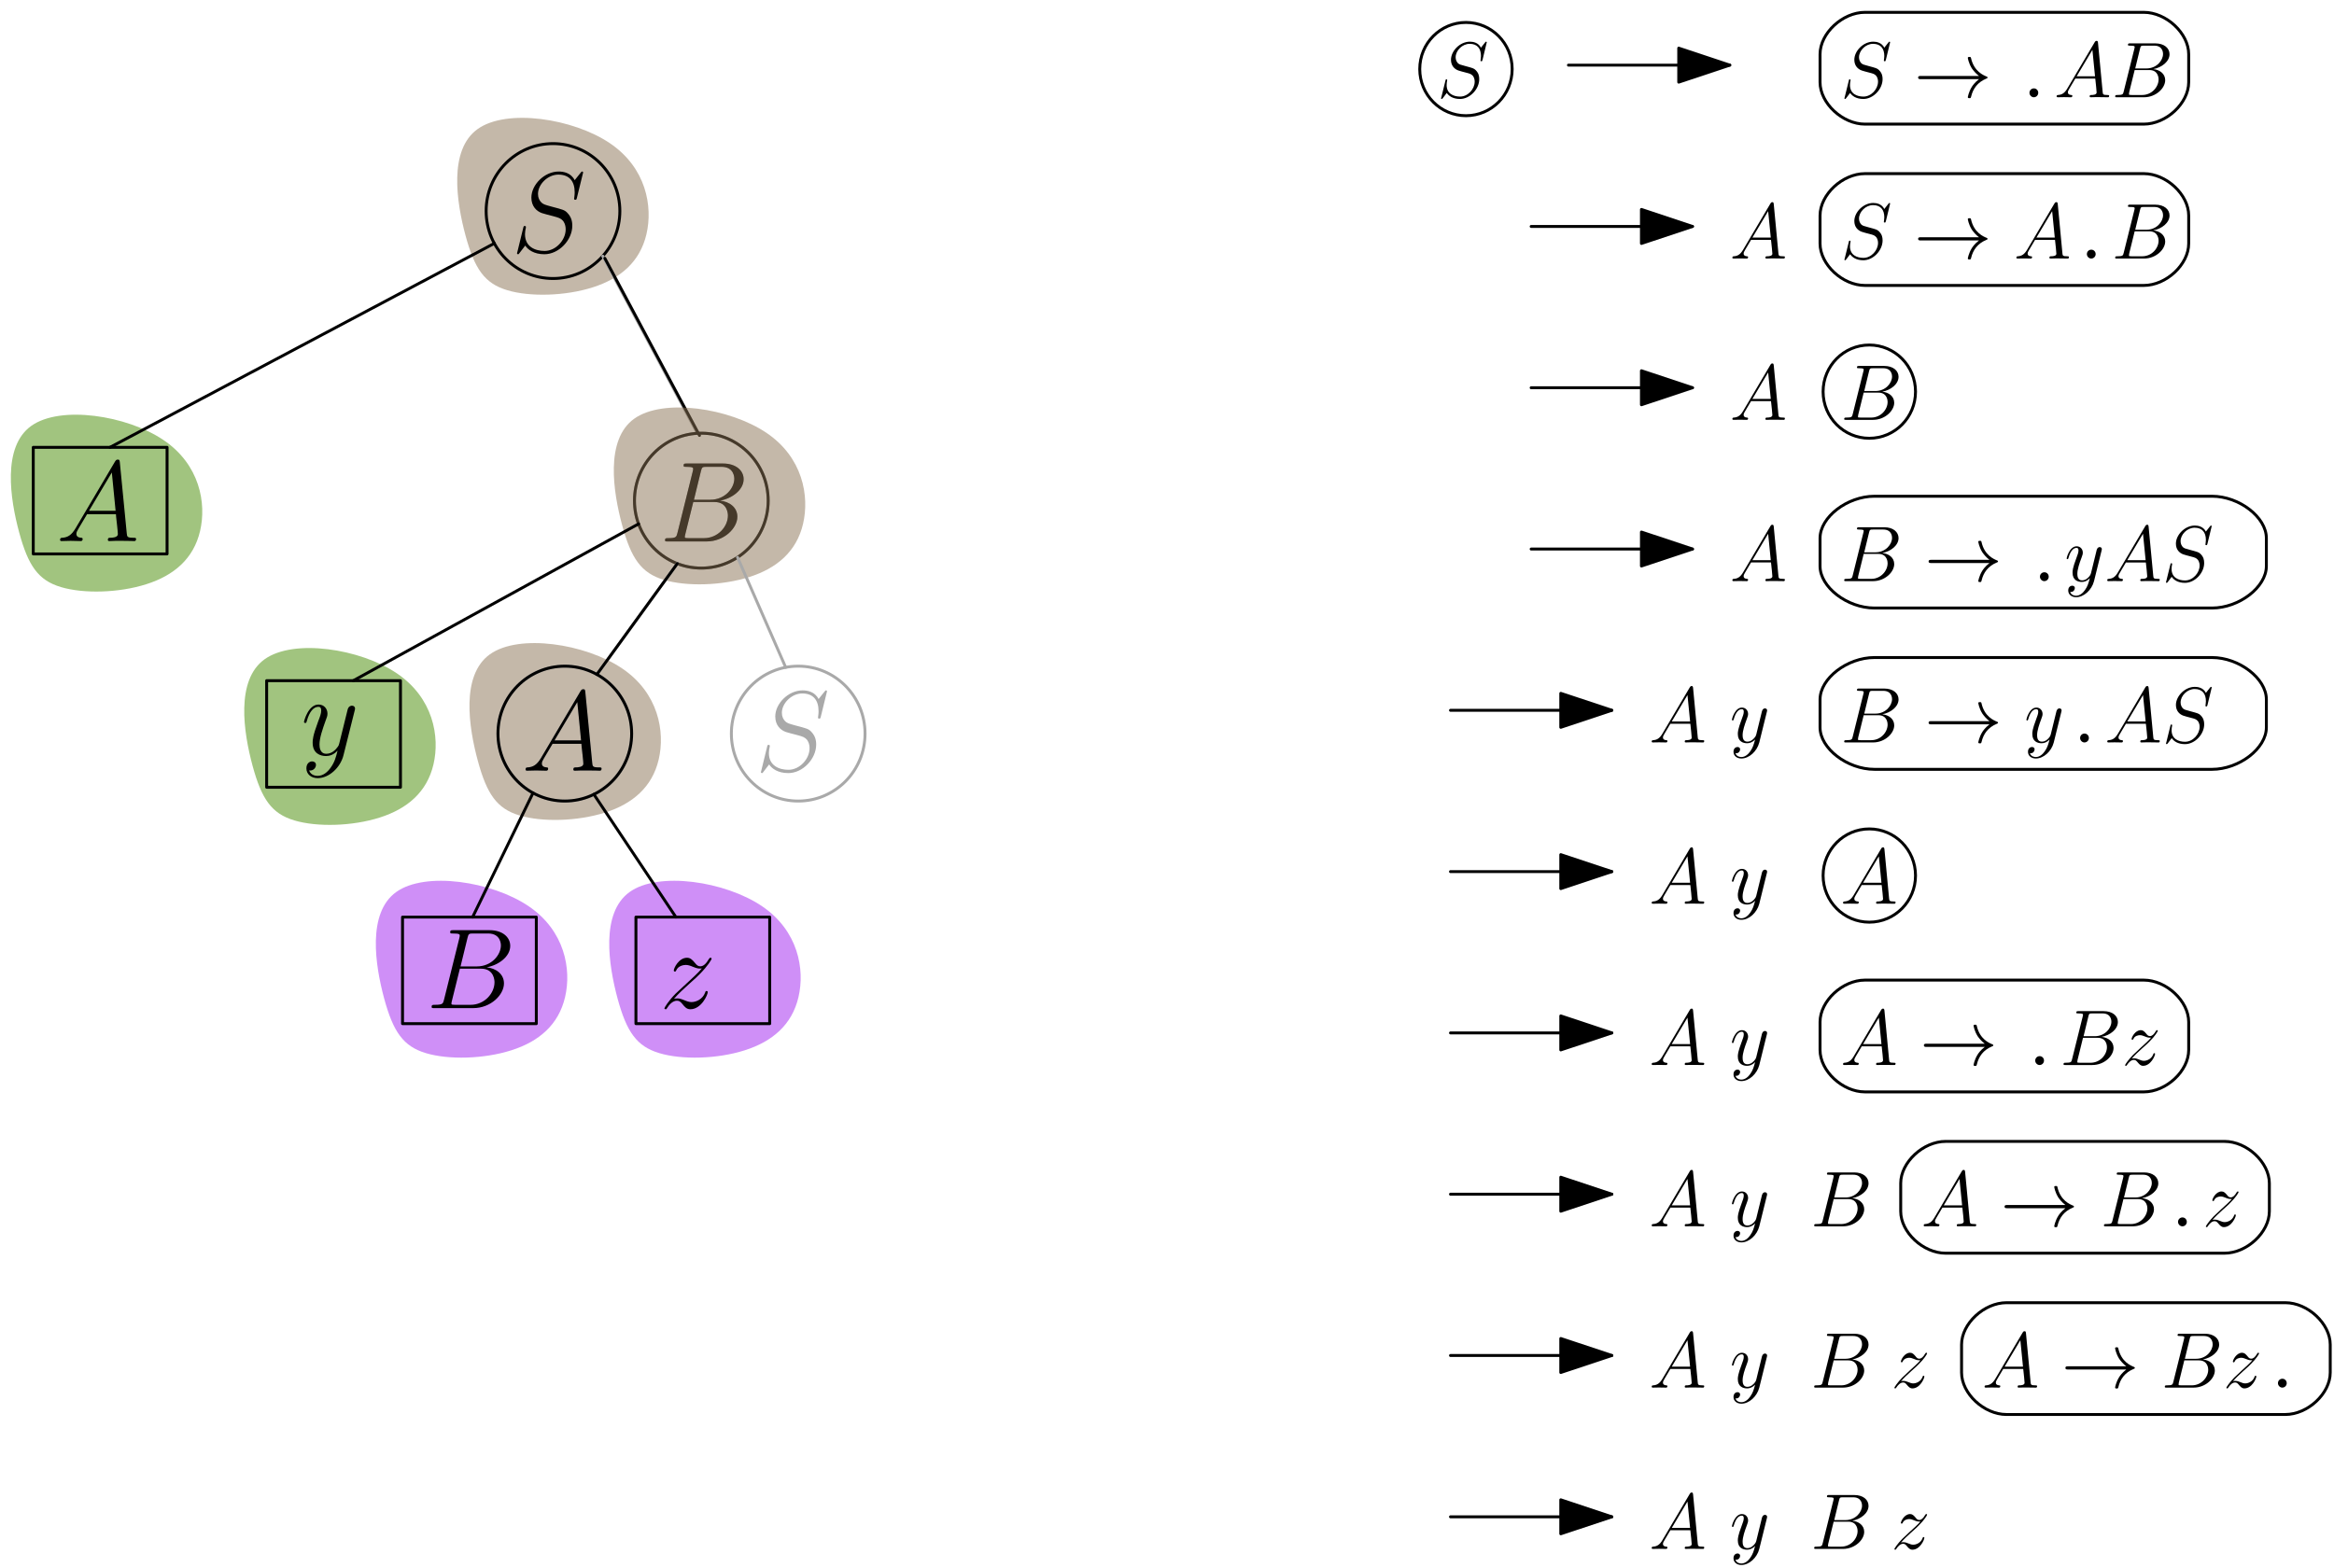 <?xml version="1.0" encoding="UTF-8"?>
<svg xmlns="http://www.w3.org/2000/svg" xmlns:xlink="http://www.w3.org/1999/xlink" width="320pt" height="215pt" viewBox="0 0 320 215" version="1.1">
<defs>
<g>
<symbol overflow="visible" id="glyph0-0">
<path style="stroke:none;" d=""/>
</symbol>
<symbol overflow="visible" id="glyph0-1">
<path style="stroke:none;" d="M 9.859 -10.875 C 9.859 -11.016 9.75 -11.016 9.719 -11.016 C 9.656 -11.016 9.641 -11 9.453 -10.766 C 9.359 -10.656 8.719 -9.844 8.703 -9.828 C 8.188 -10.844 7.172 -11.016 6.516 -11.016 C 4.547 -11.016 2.766 -9.203 2.766 -7.438 C 2.766 -6.266 3.453 -5.578 4.219 -5.312 C 4.391 -5.25 5.312 -5 5.766 -4.891 C 6.562 -4.672 6.766 -4.609 7.094 -4.266 C 7.156 -4.188 7.469 -3.812 7.469 -3.078 C 7.469 -1.625 6.125 -0.125 4.578 -0.125 C 3.312 -0.125 1.891 -0.672 1.891 -2.422 C 1.891 -2.719 1.953 -3.094 2 -3.25 C 2 -3.297 2.016 -3.375 2.016 -3.406 C 2.016 -3.469 1.984 -3.547 1.859 -3.547 C 1.719 -3.547 1.703 -3.516 1.641 -3.25 L 0.859 -0.047 C 0.859 -0.031 0.797 0.172 0.797 0.188 C 0.797 0.328 0.922 0.328 0.953 0.328 C 1.016 0.328 1.031 0.312 1.203 0.078 L 1.922 -0.859 C 2.297 -0.297 3.109 0.328 4.547 0.328 C 6.547 0.328 8.375 -1.625 8.375 -3.578 C 8.375 -4.25 8.219 -4.828 7.641 -5.406 C 7.312 -5.734 7.031 -5.812 5.594 -6.188 C 4.562 -6.469 4.422 -6.516 4.141 -6.766 C 3.875 -7.031 3.672 -7.406 3.672 -7.938 C 3.672 -9.25 5 -10.594 6.469 -10.594 C 7.984 -10.594 8.703 -9.656 8.703 -8.172 C 8.703 -7.766 8.625 -7.344 8.625 -7.281 C 8.625 -7.141 8.75 -7.141 8.797 -7.141 C 8.938 -7.141 8.953 -7.188 9.016 -7.438 Z M 9.859 -10.875 "/>
</symbol>
<symbol overflow="visible" id="glyph0-2">
<path style="stroke:none;" d="M 5.672 -9.625 C 5.812 -10.203 5.875 -10.234 6.484 -10.234 L 8.5 -10.234 C 10.25 -10.234 10.25 -8.734 10.25 -8.594 C 10.25 -7.328 9 -5.719 6.953 -5.719 L 4.719 -5.719 Z M 8.297 -5.594 C 9.984 -5.906 11.531 -7.094 11.531 -8.531 C 11.531 -9.75 10.453 -10.688 8.703 -10.688 L 3.719 -10.688 C 3.422 -10.688 3.297 -10.688 3.297 -10.391 C 3.297 -10.234 3.422 -10.234 3.656 -10.234 C 4.609 -10.234 4.609 -10.109 4.609 -9.938 C 4.609 -9.906 4.609 -9.812 4.547 -9.578 L 2.453 -1.156 C 2.312 -0.609 2.281 -0.453 1.188 -0.453 C 0.906 -0.453 0.75 -0.453 0.75 -0.172 C 0.75 0 0.844 0 1.141 0 L 6.469 0 C 8.844 0 10.672 -1.812 10.672 -3.391 C 10.672 -4.688 9.562 -5.469 8.297 -5.594 Z M 6.094 -0.453 L 4 -0.453 C 3.781 -0.453 3.75 -0.453 3.656 -0.469 C 3.484 -0.484 3.469 -0.516 3.469 -0.641 C 3.469 -0.75 3.5 -0.844 3.531 -0.984 L 4.625 -5.406 L 7.547 -5.406 C 9.375 -5.406 9.375 -3.672 9.375 -3.547 C 9.375 -2.047 8.016 -0.453 6.094 -0.453 Z M 6.094 -0.453 "/>
</symbol>
<symbol overflow="visible" id="glyph0-3">
<path style="stroke:none;" d="M 2.641 -1.734 C 2.094 -0.812 1.562 -0.5 0.828 -0.453 C 0.656 -0.438 0.531 -0.438 0.531 -0.156 C 0.531 -0.062 0.609 0 0.719 0 C 1 0 1.688 -0.031 1.969 -0.031 C 2.422 -0.031 2.922 0 3.344 0 C 3.438 0 3.625 0 3.625 -0.297 C 3.625 -0.438 3.5 -0.453 3.406 -0.453 C 3.062 -0.484 2.766 -0.609 2.766 -0.984 C 2.766 -1.203 2.859 -1.375 3.062 -1.719 L 4.234 -3.688 L 8.188 -3.688 C 8.203 -3.547 8.203 -3.422 8.219 -3.281 C 8.266 -2.875 8.453 -1.25 8.453 -0.953 C 8.453 -0.484 7.672 -0.453 7.422 -0.453 C 7.25 -0.453 7.078 -0.453 7.078 -0.172 C 7.078 0 7.219 0 7.312 0 C 7.578 0 7.875 -0.031 8.141 -0.031 L 9.031 -0.031 C 9.969 -0.031 10.656 0 10.672 0 C 10.781 0 10.953 0 10.953 -0.297 C 10.953 -0.453 10.812 -0.453 10.578 -0.453 C 9.734 -0.453 9.719 -0.594 9.672 -1.062 L 8.719 -10.828 C 8.688 -11.141 8.625 -11.172 8.453 -11.172 C 8.297 -11.172 8.203 -11.141 8.062 -10.906 Z M 4.5 -4.156 L 7.625 -9.406 L 8.141 -4.156 Z M 4.5 -4.156 "/>
</symbol>
<symbol overflow="visible" id="glyph1-0">
<path style="stroke:none;" d=""/>
</symbol>
<symbol overflow="visible" id="glyph1-1">
<path style="stroke:none;" d="M 6.812 -7.531 C 6.812 -7.625 6.734 -7.625 6.703 -7.625 C 6.672 -7.625 6.656 -7.609 6.531 -7.453 C 6.469 -7.375 6.031 -6.812 6.016 -6.797 C 5.656 -7.5 4.953 -7.625 4.5 -7.625 C 3.141 -7.625 1.906 -6.359 1.906 -5.141 C 1.906 -4.328 2.391 -3.859 2.922 -3.672 C 3.031 -3.625 3.672 -3.453 3.984 -3.375 C 4.531 -3.234 4.672 -3.188 4.906 -2.938 C 4.938 -2.891 5.156 -2.641 5.156 -2.141 C 5.156 -1.125 4.234 -0.094 3.156 -0.094 C 2.281 -0.094 1.312 -0.469 1.312 -1.672 C 1.312 -1.891 1.344 -2.141 1.375 -2.25 C 1.375 -2.281 1.391 -2.344 1.391 -2.359 C 1.391 -2.406 1.375 -2.453 1.281 -2.453 C 1.188 -2.453 1.172 -2.438 1.141 -2.25 L 0.594 -0.031 C 0.594 -0.016 0.547 0.125 0.547 0.125 C 0.547 0.234 0.625 0.234 0.656 0.234 C 0.703 0.234 0.703 0.219 0.844 0.047 L 1.328 -0.594 C 1.594 -0.203 2.141 0.234 3.141 0.234 C 4.516 0.234 5.781 -1.125 5.781 -2.484 C 5.781 -2.938 5.688 -3.328 5.281 -3.734 C 5.047 -3.969 4.859 -4.016 3.875 -4.281 C 3.156 -4.469 3.062 -4.5 2.859 -4.672 C 2.688 -4.859 2.547 -5.125 2.547 -5.484 C 2.547 -6.406 3.453 -7.328 4.469 -7.328 C 5.516 -7.328 6.016 -6.688 6.016 -5.656 C 6.016 -5.375 5.953 -5.078 5.953 -5.031 C 5.953 -4.938 6.047 -4.938 6.078 -4.938 C 6.172 -4.938 6.188 -4.969 6.234 -5.141 Z M 6.812 -7.531 "/>
</symbol>
<symbol overflow="visible" id="glyph1-2">
<path style="stroke:none;" d="M 1.828 -1.203 C 1.453 -0.562 1.078 -0.344 0.562 -0.312 C 0.453 -0.297 0.359 -0.297 0.359 -0.109 C 0.359 -0.047 0.422 0 0.5 0 C 0.688 0 1.172 -0.016 1.359 -0.016 C 1.672 -0.016 2.016 0 2.312 0 C 2.375 0 2.516 0 2.516 -0.203 C 2.516 -0.297 2.422 -0.312 2.359 -0.312 C 2.109 -0.328 1.906 -0.422 1.906 -0.688 C 1.906 -0.828 1.969 -0.953 2.109 -1.188 L 2.922 -2.562 L 5.656 -2.562 C 5.672 -2.453 5.672 -2.375 5.688 -2.281 C 5.719 -2 5.844 -0.859 5.844 -0.656 C 5.844 -0.328 5.297 -0.312 5.125 -0.312 C 5 -0.312 4.891 -0.312 4.891 -0.125 C 4.891 0 4.984 0 5.047 0 C 5.234 0 5.438 -0.016 5.625 -0.016 L 6.234 -0.016 C 6.891 -0.016 7.359 0 7.375 0 C 7.453 0 7.562 0 7.562 -0.203 C 7.562 -0.312 7.469 -0.312 7.312 -0.312 C 6.719 -0.312 6.703 -0.406 6.672 -0.734 L 6.031 -7.5 C 6 -7.703 5.953 -7.734 5.844 -7.734 C 5.734 -7.734 5.672 -7.703 5.578 -7.547 Z M 3.109 -2.875 L 5.266 -6.5 L 5.625 -2.875 Z M 3.109 -2.875 "/>
</symbol>
<symbol overflow="visible" id="glyph1-3">
<path style="stroke:none;" d="M 3.922 -6.656 C 4.016 -7.062 4.062 -7.078 4.484 -7.078 L 5.875 -7.078 C 7.078 -7.078 7.078 -6.047 7.078 -5.938 C 7.078 -5.062 6.219 -3.953 4.797 -3.953 L 3.266 -3.953 Z M 5.734 -3.859 C 6.906 -4.078 7.969 -4.906 7.969 -5.906 C 7.969 -6.75 7.219 -7.391 6.016 -7.391 L 2.578 -7.391 C 2.375 -7.391 2.266 -7.391 2.266 -7.188 C 2.266 -7.078 2.375 -7.078 2.531 -7.078 C 3.188 -7.078 3.188 -7 3.188 -6.875 C 3.188 -6.859 3.188 -6.797 3.141 -6.625 L 1.688 -0.797 C 1.594 -0.422 1.578 -0.312 0.828 -0.312 C 0.625 -0.312 0.516 -0.312 0.516 -0.125 C 0.516 0 0.578 0 0.797 0 L 4.469 0 C 6.109 0 7.375 -1.25 7.375 -2.344 C 7.375 -3.234 6.609 -3.781 5.734 -3.859 Z M 4.219 -0.312 L 2.766 -0.312 C 2.609 -0.312 2.594 -0.312 2.531 -0.328 C 2.406 -0.328 2.406 -0.359 2.406 -0.438 C 2.406 -0.516 2.422 -0.578 2.438 -0.688 L 3.188 -3.734 L 5.203 -3.734 C 6.469 -3.734 6.469 -2.547 6.469 -2.453 C 6.469 -1.422 5.547 -0.312 4.219 -0.312 Z M 4.219 -0.312 "/>
</symbol>
<symbol overflow="visible" id="glyph2-0">
<path style="stroke:none;" d=""/>
</symbol>
<symbol overflow="visible" id="glyph2-1">
<path style="stroke:none;" d="M 8.938 -2.484 C 8.344 -2.031 8.062 -1.594 7.969 -1.453 C 7.5 -0.703 7.406 -0.016 7.406 -0.016 C 7.406 0.125 7.531 0.125 7.625 0.125 C 7.797 0.125 7.812 0.094 7.859 -0.094 C 8.109 -1.156 8.734 -2.062 9.953 -2.562 C 10.078 -2.609 10.109 -2.625 10.109 -2.703 C 10.109 -2.781 10.047 -2.812 10.016 -2.828 C 9.547 -3.016 8.25 -3.547 7.844 -5.375 C 7.812 -5.5 7.797 -5.531 7.625 -5.531 C 7.531 -5.531 7.406 -5.531 7.406 -5.406 C 7.406 -5.375 7.5 -4.703 7.953 -3.969 C 8.172 -3.656 8.484 -3.266 8.938 -2.922 L 0.969 -2.922 C 0.781 -2.922 0.594 -2.922 0.594 -2.703 C 0.594 -2.484 0.781 -2.484 0.969 -2.484 Z M 8.938 -2.484 "/>
</symbol>
<symbol overflow="visible" id="glyph3-0">
<path style="stroke:none;" d=""/>
</symbol>
<symbol overflow="visible" id="glyph3-1">
<path style="stroke:none;" d="M 3.359 -0.609 C 3.359 -0.969 3.078 -1.219 2.766 -1.219 C 2.422 -1.219 2.156 -0.953 2.156 -0.609 C 2.156 -0.281 2.438 0 2.75 0 C 3.109 0 3.359 -0.297 3.359 -0.609 Z M 3.359 -0.609 "/>
</symbol>
<symbol overflow="visible" id="glyph4-0">
<path style="stroke:none;" d=""/>
</symbol>
<symbol overflow="visible" id="glyph4-1">
<path style="stroke:none;" d="M 1.828 -1.203 C 1.453 -0.562 1.078 -0.344 0.562 -0.312 C 0.453 -0.297 0.359 -0.297 0.359 -0.109 C 0.359 -0.047 0.422 0 0.5 0 C 0.688 0 1.172 -0.016 1.359 -0.016 C 1.672 -0.016 2.016 0 2.312 0 C 2.375 0 2.516 0 2.516 -0.203 C 2.516 -0.297 2.422 -0.312 2.359 -0.312 C 2.109 -0.328 1.906 -0.422 1.906 -0.688 C 1.906 -0.828 1.969 -0.953 2.109 -1.188 L 2.922 -2.562 L 5.656 -2.562 C 5.672 -2.453 5.672 -2.375 5.688 -2.281 C 5.719 -2 5.844 -0.859 5.844 -0.656 C 5.844 -0.328 5.297 -0.312 5.125 -0.312 C 5 -0.312 4.891 -0.312 4.891 -0.125 C 4.891 0 4.984 0 5.047 0 C 5.234 0 5.438 -0.016 5.625 -0.016 L 6.234 -0.016 C 6.891 -0.016 7.359 0 7.375 0 C 7.453 0 7.562 0 7.562 -0.203 C 7.562 -0.312 7.469 -0.312 7.312 -0.312 C 6.719 -0.312 6.703 -0.406 6.672 -0.734 L 6.031 -7.5 C 6 -7.703 5.953 -7.734 5.844 -7.734 C 5.734 -7.734 5.672 -7.703 5.578 -7.547 Z M 3.109 -2.875 L 5.266 -6.5 L 5.625 -2.875 Z M 3.109 -2.875 "/>
</symbol>
<symbol overflow="visible" id="glyph4-2">
<path style="stroke:none;" d="M 3.922 -6.656 C 4.016 -7.062 4.062 -7.078 4.484 -7.078 L 5.875 -7.078 C 7.078 -7.078 7.078 -6.047 7.078 -5.938 C 7.078 -5.062 6.219 -3.953 4.797 -3.953 L 3.266 -3.953 Z M 5.734 -3.859 C 6.906 -4.078 7.969 -4.906 7.969 -5.906 C 7.969 -6.75 7.219 -7.391 6.016 -7.391 L 2.578 -7.391 C 2.375 -7.391 2.266 -7.391 2.266 -7.188 C 2.266 -7.078 2.375 -7.078 2.531 -7.078 C 3.188 -7.078 3.188 -7 3.188 -6.875 C 3.188 -6.859 3.188 -6.797 3.141 -6.625 L 1.688 -0.797 C 1.594 -0.422 1.578 -0.312 0.828 -0.312 C 0.625 -0.312 0.516 -0.312 0.516 -0.125 C 0.516 0 0.578 0 0.797 0 L 4.469 0 C 6.109 0 7.375 -1.25 7.375 -2.344 C 7.375 -3.234 6.609 -3.781 5.734 -3.859 Z M 4.219 -0.312 L 2.766 -0.312 C 2.609 -0.312 2.594 -0.312 2.531 -0.328 C 2.406 -0.328 2.406 -0.359 2.406 -0.438 C 2.406 -0.516 2.422 -0.578 2.438 -0.688 L 3.188 -3.734 L 5.203 -3.734 C 6.469 -3.734 6.469 -2.547 6.469 -2.453 C 6.469 -1.422 5.547 -0.312 4.219 -0.312 Z M 4.219 -0.312 "/>
</symbol>
<symbol overflow="visible" id="glyph5-0">
<path style="stroke:none;" d=""/>
</symbol>
<symbol overflow="visible" id="glyph5-1">
<path style="stroke:none;" d="M 1.828 -1.203 C 1.453 -0.562 1.078 -0.344 0.562 -0.312 C 0.453 -0.297 0.359 -0.297 0.359 -0.109 C 0.359 -0.047 0.422 0 0.5 0 C 0.688 0 1.172 -0.016 1.359 -0.016 C 1.672 -0.016 2.016 0 2.312 0 C 2.375 0 2.516 0 2.516 -0.203 C 2.516 -0.297 2.422 -0.312 2.359 -0.312 C 2.109 -0.328 1.906 -0.422 1.906 -0.688 C 1.906 -0.828 1.969 -0.953 2.109 -1.188 L 2.922 -2.562 L 5.656 -2.562 C 5.672 -2.453 5.672 -2.375 5.688 -2.281 C 5.719 -2 5.844 -0.859 5.844 -0.656 C 5.844 -0.328 5.297 -0.312 5.125 -0.312 C 5 -0.312 4.891 -0.312 4.891 -0.125 C 4.891 0 4.984 0 5.047 0 C 5.234 0 5.438 -0.016 5.625 -0.016 L 6.234 -0.016 C 6.891 -0.016 7.359 0 7.375 0 C 7.453 0 7.562 0 7.562 -0.203 C 7.562 -0.312 7.469 -0.312 7.312 -0.312 C 6.719 -0.312 6.703 -0.406 6.672 -0.734 L 6.031 -7.5 C 6 -7.703 5.953 -7.734 5.844 -7.734 C 5.734 -7.734 5.672 -7.703 5.578 -7.547 Z M 3.109 -2.875 L 5.266 -6.5 L 5.625 -2.875 Z M 3.109 -2.875 "/>
</symbol>
<symbol overflow="visible" id="glyph6-0">
<path style="stroke:none;" d=""/>
</symbol>
<symbol overflow="visible" id="glyph6-1">
<path style="stroke:none;" d="M 3.359 -0.609 C 3.359 -0.969 3.078 -1.219 2.766 -1.219 C 2.422 -1.219 2.156 -0.953 2.156 -0.609 C 2.156 -0.281 2.438 0 2.75 0 C 3.109 0 3.359 -0.297 3.359 -0.609 Z M 3.359 -0.609 "/>
</symbol>
<symbol overflow="visible" id="glyph7-0">
<path style="stroke:none;" d=""/>
</symbol>
<symbol overflow="visible" id="glyph7-1">
<path style="stroke:none;" d="M 3.922 -6.656 C 4.016 -7.062 4.062 -7.078 4.484 -7.078 L 5.875 -7.078 C 7.078 -7.078 7.078 -6.047 7.078 -5.938 C 7.078 -5.062 6.219 -3.953 4.797 -3.953 L 3.266 -3.953 Z M 5.734 -3.859 C 6.906 -4.078 7.969 -4.906 7.969 -5.906 C 7.969 -6.75 7.219 -7.391 6.016 -7.391 L 2.578 -7.391 C 2.375 -7.391 2.266 -7.391 2.266 -7.188 C 2.266 -7.078 2.375 -7.078 2.531 -7.078 C 3.188 -7.078 3.188 -7 3.188 -6.875 C 3.188 -6.859 3.188 -6.797 3.141 -6.625 L 1.688 -0.797 C 1.594 -0.422 1.578 -0.312 0.828 -0.312 C 0.625 -0.312 0.516 -0.312 0.516 -0.125 C 0.516 0 0.578 0 0.797 0 L 4.469 0 C 6.109 0 7.375 -1.25 7.375 -2.344 C 7.375 -3.234 6.609 -3.781 5.734 -3.859 Z M 4.219 -0.312 L 2.766 -0.312 C 2.609 -0.312 2.594 -0.312 2.531 -0.328 C 2.406 -0.328 2.406 -0.359 2.406 -0.438 C 2.406 -0.516 2.422 -0.578 2.438 -0.688 L 3.188 -3.734 L 5.203 -3.734 C 6.469 -3.734 6.469 -2.547 6.469 -2.453 C 6.469 -1.422 5.547 -0.312 4.219 -0.312 Z M 4.219 -0.312 "/>
</symbol>
<symbol overflow="visible" id="glyph8-0">
<path style="stroke:none;" d=""/>
</symbol>
<symbol overflow="visible" id="glyph8-1">
<path style="stroke:none;" d="M 8.938 -2.484 C 8.344 -2.031 8.062 -1.594 7.969 -1.453 C 7.5 -0.703 7.406 -0.016 7.406 -0.016 C 7.406 0.125 7.531 0.125 7.625 0.125 C 7.797 0.125 7.812 0.094 7.859 -0.094 C 8.109 -1.156 8.734 -2.062 9.953 -2.562 C 10.078 -2.609 10.109 -2.625 10.109 -2.703 C 10.109 -2.781 10.047 -2.812 10.016 -2.828 C 9.547 -3.016 8.25 -3.547 7.844 -5.375 C 7.812 -5.5 7.797 -5.531 7.625 -5.531 C 7.531 -5.531 7.406 -5.531 7.406 -5.406 C 7.406 -5.375 7.5 -4.703 7.953 -3.969 C 8.172 -3.656 8.484 -3.266 8.938 -2.922 L 0.969 -2.922 C 0.781 -2.922 0.594 -2.922 0.594 -2.703 C 0.594 -2.484 0.781 -2.484 0.969 -2.484 Z M 8.938 -2.484 "/>
</symbol>
<symbol overflow="visible" id="glyph9-0">
<path style="stroke:none;" d=""/>
</symbol>
<symbol overflow="visible" id="glyph9-1">
<path style="stroke:none;" d="M 3.359 -0.609 C 3.359 -0.969 3.078 -1.219 2.766 -1.219 C 2.422 -1.219 2.156 -0.953 2.156 -0.609 C 2.156 -0.281 2.438 0 2.75 0 C 3.109 0 3.359 -0.297 3.359 -0.609 Z M 3.359 -0.609 "/>
</symbol>
<symbol overflow="visible" id="glyph10-0">
<path style="stroke:none;" d=""/>
</symbol>
<symbol overflow="visible" id="glyph10-1">
<path style="stroke:none;" d="M 2.812 1.219 C 2.531 1.625 2.109 2 1.594 2 C 1.453 2 0.938 1.969 0.781 1.469 C 0.812 1.484 0.875 1.484 0.891 1.484 C 1.219 1.484 1.422 1.203 1.422 0.953 C 1.422 0.703 1.219 0.625 1.062 0.625 C 0.891 0.625 0.516 0.75 0.516 1.281 C 0.516 1.828 0.969 2.203 1.594 2.203 C 2.656 2.203 3.734 1.219 4.047 0.016 L 5.094 -4.219 C 5.109 -4.266 5.125 -4.328 5.125 -4.391 C 5.125 -4.562 5 -4.672 4.828 -4.672 C 4.734 -4.672 4.516 -4.625 4.422 -4.297 L 3.641 -1.109 C 3.578 -0.922 3.578 -0.906 3.5 -0.781 C 3.281 -0.469 2.922 -0.109 2.406 -0.109 C 1.812 -0.109 1.766 -0.703 1.766 -1 C 1.766 -1.609 2.047 -2.453 2.344 -3.234 C 2.453 -3.547 2.516 -3.688 2.516 -3.906 C 2.516 -4.359 2.203 -4.781 1.672 -4.781 C 0.688 -4.781 0.297 -3.203 0.297 -3.125 C 0.297 -3.078 0.328 -3.016 0.406 -3.016 C 0.5 -3.016 0.516 -3.062 0.562 -3.219 C 0.812 -4.125 1.219 -4.562 1.641 -4.562 C 1.734 -4.562 1.922 -4.562 1.922 -4.203 C 1.922 -3.922 1.797 -3.609 1.641 -3.188 C 1.109 -1.781 1.109 -1.422 1.109 -1.156 C 1.109 -0.125 1.844 0.109 2.375 0.109 C 2.688 0.109 3.078 0.016 3.453 -0.391 L 3.469 -0.375 C 3.297 0.266 3.188 0.688 2.812 1.219 Z M 2.812 1.219 "/>
</symbol>
<symbol overflow="visible" id="glyph10-2">
<path style="stroke:none;" d="M 1.828 -1.203 C 1.453 -0.562 1.078 -0.344 0.562 -0.312 C 0.453 -0.297 0.359 -0.297 0.359 -0.109 C 0.359 -0.047 0.422 0 0.5 0 C 0.688 0 1.172 -0.016 1.359 -0.016 C 1.672 -0.016 2.016 0 2.312 0 C 2.375 0 2.516 0 2.516 -0.203 C 2.516 -0.297 2.422 -0.312 2.359 -0.312 C 2.109 -0.328 1.906 -0.422 1.906 -0.688 C 1.906 -0.828 1.969 -0.953 2.109 -1.188 L 2.922 -2.562 L 5.656 -2.562 C 5.672 -2.453 5.672 -2.375 5.688 -2.281 C 5.719 -2 5.844 -0.859 5.844 -0.656 C 5.844 -0.328 5.297 -0.312 5.125 -0.312 C 5 -0.312 4.891 -0.312 4.891 -0.125 C 4.891 0 4.984 0 5.047 0 C 5.234 0 5.438 -0.016 5.625 -0.016 L 6.234 -0.016 C 6.891 -0.016 7.359 0 7.375 0 C 7.453 0 7.562 0 7.562 -0.203 C 7.562 -0.312 7.469 -0.312 7.312 -0.312 C 6.719 -0.312 6.703 -0.406 6.672 -0.734 L 6.031 -7.5 C 6 -7.703 5.953 -7.734 5.844 -7.734 C 5.734 -7.734 5.672 -7.703 5.578 -7.547 Z M 3.109 -2.875 L 5.266 -6.5 L 5.625 -2.875 Z M 3.109 -2.875 "/>
</symbol>
<symbol overflow="visible" id="glyph10-3">
<path style="stroke:none;" d="M 6.812 -7.531 C 6.812 -7.625 6.734 -7.625 6.703 -7.625 C 6.672 -7.625 6.656 -7.609 6.531 -7.453 C 6.469 -7.375 6.031 -6.812 6.016 -6.797 C 5.656 -7.5 4.953 -7.625 4.5 -7.625 C 3.141 -7.625 1.906 -6.359 1.906 -5.141 C 1.906 -4.328 2.391 -3.859 2.922 -3.672 C 3.031 -3.625 3.672 -3.453 3.984 -3.375 C 4.531 -3.234 4.672 -3.188 4.906 -2.938 C 4.938 -2.891 5.156 -2.641 5.156 -2.141 C 5.156 -1.125 4.234 -0.094 3.156 -0.094 C 2.281 -0.094 1.312 -0.469 1.312 -1.672 C 1.312 -1.891 1.344 -2.141 1.375 -2.25 C 1.375 -2.281 1.391 -2.344 1.391 -2.359 C 1.391 -2.406 1.375 -2.453 1.281 -2.453 C 1.188 -2.453 1.172 -2.438 1.141 -2.25 L 0.594 -0.031 C 0.594 -0.016 0.547 0.125 0.547 0.125 C 0.547 0.234 0.625 0.234 0.656 0.234 C 0.703 0.234 0.703 0.219 0.844 0.047 L 1.328 -0.594 C 1.594 -0.203 2.141 0.234 3.141 0.234 C 4.516 0.234 5.781 -1.125 5.781 -2.484 C 5.781 -2.938 5.688 -3.328 5.281 -3.734 C 5.047 -3.969 4.859 -4.016 3.875 -4.281 C 3.156 -4.469 3.062 -4.5 2.859 -4.672 C 2.688 -4.859 2.547 -5.125 2.547 -5.484 C 2.547 -6.406 3.453 -7.328 4.469 -7.328 C 5.516 -7.328 6.016 -6.688 6.016 -5.656 C 6.016 -5.375 5.953 -5.078 5.953 -5.031 C 5.953 -4.938 6.047 -4.938 6.078 -4.938 C 6.172 -4.938 6.188 -4.969 6.234 -5.141 Z M 6.812 -7.531 "/>
</symbol>
<symbol overflow="visible" id="glyph11-0">
<path style="stroke:none;" d=""/>
</symbol>
<symbol overflow="visible" id="glyph11-1">
<path style="stroke:none;" d="M 4.078 1.75 C 3.656 2.344 3.062 2.875 2.297 2.875 C 2.109 2.875 1.359 2.844 1.125 2.125 C 1.172 2.141 1.25 2.141 1.281 2.141 C 1.75 2.141 2.062 1.734 2.062 1.375 C 2.062 1.016 1.766 0.891 1.531 0.891 C 1.281 0.891 0.75 1.078 0.75 1.844 C 0.75 2.641 1.406 3.188 2.297 3.188 C 3.844 3.188 5.422 1.75 5.844 0.016 L 7.375 -6.094 C 7.391 -6.172 7.422 -6.266 7.422 -6.359 C 7.422 -6.594 7.234 -6.75 7 -6.75 C 6.859 -6.75 6.531 -6.688 6.406 -6.219 L 5.266 -1.609 C 5.188 -1.328 5.188 -1.297 5.062 -1.125 C 4.75 -0.688 4.234 -0.156 3.484 -0.156 C 2.625 -0.156 2.547 -1.016 2.547 -1.438 C 2.547 -2.328 2.969 -3.531 3.375 -4.672 C 3.547 -5.125 3.641 -5.344 3.641 -5.656 C 3.641 -6.312 3.188 -6.906 2.422 -6.906 C 1 -6.906 0.422 -4.641 0.422 -4.516 C 0.422 -4.453 0.484 -4.375 0.594 -4.375 C 0.734 -4.375 0.75 -4.438 0.812 -4.656 C 1.172 -5.969 1.766 -6.594 2.375 -6.594 C 2.516 -6.594 2.781 -6.594 2.781 -6.078 C 2.781 -5.672 2.609 -5.219 2.375 -4.625 C 1.609 -2.562 1.609 -2.047 1.609 -1.672 C 1.609 -0.188 2.672 0.156 3.438 0.156 C 3.891 0.156 4.453 0.016 5 -0.562 L 5.016 -0.547 C 4.781 0.375 4.625 0.984 4.078 1.75 Z M 4.078 1.75 "/>
</symbol>
<symbol overflow="visible" id="glyph11-2">
<path style="stroke:none;" d="M 1.969 -1.266 C 2.641 -2.031 3.188 -2.516 3.953 -3.219 C 4.891 -4.047 5.297 -4.438 5.516 -4.672 C 6.594 -5.75 7.141 -6.656 7.141 -6.781 C 7.141 -6.906 7.016 -6.906 6.984 -6.906 C 6.875 -6.906 6.844 -6.844 6.766 -6.734 C 6.375 -6.062 6 -5.734 5.594 -5.734 C 5.281 -5.734 5.109 -5.875 4.812 -6.25 C 4.484 -6.641 4.219 -6.906 3.766 -6.906 C 2.641 -6.906 1.953 -5.484 1.953 -5.156 C 1.953 -5.109 1.969 -5.016 2.109 -5.016 C 2.234 -5.016 2.25 -5.078 2.297 -5.188 C 2.562 -5.812 3.312 -5.922 3.594 -5.922 C 3.922 -5.922 4.234 -5.812 4.562 -5.672 C 5.156 -5.422 5.406 -5.422 5.547 -5.422 C 5.656 -5.422 5.719 -5.422 5.797 -5.438 C 5.297 -4.828 4.453 -4.078 3.75 -3.422 L 2.188 -1.969 C 1.234 -1 0.672 -0.078 0.672 0.031 C 0.672 0.125 0.75 0.156 0.844 0.156 C 0.938 0.156 0.953 0.141 1.062 -0.047 C 1.297 -0.438 1.797 -1.016 2.375 -1.016 C 2.703 -1.016 2.859 -0.906 3.172 -0.516 C 3.453 -0.172 3.719 0.156 4.219 0.156 C 5.734 0.156 6.609 -1.828 6.609 -2.188 C 6.609 -2.25 6.594 -2.344 6.438 -2.344 C 6.312 -2.344 6.297 -2.281 6.25 -2.125 C 5.906 -1.203 5 -0.828 4.391 -0.828 C 4.062 -0.828 3.75 -0.938 3.422 -1.078 C 2.812 -1.328 2.641 -1.328 2.438 -1.328 C 2.281 -1.328 2.109 -1.328 1.969 -1.266 Z M 1.969 -1.266 "/>
</symbol>
<symbol overflow="visible" id="glyph12-0">
<path style="stroke:none;" d=""/>
</symbol>
<symbol overflow="visible" id="glyph12-1">
<path style="stroke:none;" d="M 2.812 1.219 C 2.531 1.625 2.109 2 1.594 2 C 1.453 2 0.938 1.969 0.781 1.469 C 0.812 1.484 0.875 1.484 0.891 1.484 C 1.219 1.484 1.422 1.203 1.422 0.953 C 1.422 0.703 1.219 0.625 1.062 0.625 C 0.891 0.625 0.516 0.75 0.516 1.281 C 0.516 1.828 0.969 2.203 1.594 2.203 C 2.656 2.203 3.734 1.219 4.047 0.016 L 5.094 -4.219 C 5.109 -4.266 5.125 -4.328 5.125 -4.391 C 5.125 -4.562 5 -4.672 4.828 -4.672 C 4.734 -4.672 4.516 -4.625 4.422 -4.297 L 3.641 -1.109 C 3.578 -0.922 3.578 -0.906 3.5 -0.781 C 3.281 -0.469 2.922 -0.109 2.406 -0.109 C 1.812 -0.109 1.766 -0.703 1.766 -1 C 1.766 -1.609 2.047 -2.453 2.344 -3.234 C 2.453 -3.547 2.516 -3.688 2.516 -3.906 C 2.516 -4.359 2.203 -4.781 1.672 -4.781 C 0.688 -4.781 0.297 -3.203 0.297 -3.125 C 0.297 -3.078 0.328 -3.016 0.406 -3.016 C 0.5 -3.016 0.516 -3.062 0.562 -3.219 C 0.812 -4.125 1.219 -4.562 1.641 -4.562 C 1.734 -4.562 1.922 -4.562 1.922 -4.203 C 1.922 -3.922 1.797 -3.609 1.641 -3.188 C 1.109 -1.781 1.109 -1.422 1.109 -1.156 C 1.109 -0.125 1.844 0.109 2.375 0.109 C 2.688 0.109 3.078 0.016 3.453 -0.391 L 3.469 -0.375 C 3.297 0.266 3.188 0.688 2.812 1.219 Z M 2.812 1.219 "/>
</symbol>
<symbol overflow="visible" id="glyph13-0">
<path style="stroke:none;" d=""/>
</symbol>
<symbol overflow="visible" id="glyph13-1">
<path style="stroke:none;" d="M 3.359 -0.609 C 3.359 -0.969 3.078 -1.219 2.766 -1.219 C 2.422 -1.219 2.156 -0.953 2.156 -0.609 C 2.156 -0.281 2.438 0 2.75 0 C 3.109 0 3.359 -0.297 3.359 -0.609 Z M 3.359 -0.609 "/>
</symbol>
<symbol overflow="visible" id="glyph14-0">
<path style="stroke:none;" d=""/>
</symbol>
<symbol overflow="visible" id="glyph14-1">
<path style="stroke:none;" d="M 1.828 -1.203 C 1.453 -0.562 1.078 -0.344 0.562 -0.312 C 0.453 -0.297 0.359 -0.297 0.359 -0.109 C 0.359 -0.047 0.422 0 0.5 0 C 0.688 0 1.172 -0.016 1.359 -0.016 C 1.672 -0.016 2.016 0 2.312 0 C 2.375 0 2.516 0 2.516 -0.203 C 2.516 -0.297 2.422 -0.312 2.359 -0.312 C 2.109 -0.328 1.906 -0.422 1.906 -0.688 C 1.906 -0.828 1.969 -0.953 2.109 -1.188 L 2.922 -2.562 L 5.656 -2.562 C 5.672 -2.453 5.672 -2.375 5.688 -2.281 C 5.719 -2 5.844 -0.859 5.844 -0.656 C 5.844 -0.328 5.297 -0.312 5.125 -0.312 C 5 -0.312 4.891 -0.312 4.891 -0.125 C 4.891 0 4.984 0 5.047 0 C 5.234 0 5.438 -0.016 5.625 -0.016 L 6.234 -0.016 C 6.891 -0.016 7.359 0 7.375 0 C 7.453 0 7.562 0 7.562 -0.203 C 7.562 -0.312 7.469 -0.312 7.312 -0.312 C 6.719 -0.312 6.703 -0.406 6.672 -0.734 L 6.031 -7.5 C 6 -7.703 5.953 -7.734 5.844 -7.734 C 5.734 -7.734 5.672 -7.703 5.578 -7.547 Z M 3.109 -2.875 L 5.266 -6.5 L 5.625 -2.875 Z M 3.109 -2.875 "/>
</symbol>
<symbol overflow="visible" id="glyph14-2">
<path style="stroke:none;" d="M 6.812 -7.531 C 6.812 -7.625 6.734 -7.625 6.703 -7.625 C 6.672 -7.625 6.656 -7.609 6.531 -7.453 C 6.469 -7.375 6.031 -6.812 6.016 -6.797 C 5.656 -7.5 4.953 -7.625 4.5 -7.625 C 3.141 -7.625 1.906 -6.359 1.906 -5.141 C 1.906 -4.328 2.391 -3.859 2.922 -3.672 C 3.031 -3.625 3.672 -3.453 3.984 -3.375 C 4.531 -3.234 4.672 -3.188 4.906 -2.938 C 4.938 -2.891 5.156 -2.641 5.156 -2.141 C 5.156 -1.125 4.234 -0.094 3.156 -0.094 C 2.281 -0.094 1.312 -0.469 1.312 -1.672 C 1.312 -1.891 1.344 -2.141 1.375 -2.25 C 1.375 -2.281 1.391 -2.344 1.391 -2.359 C 1.391 -2.406 1.375 -2.453 1.281 -2.453 C 1.188 -2.453 1.172 -2.438 1.141 -2.25 L 0.594 -0.031 C 0.594 -0.016 0.547 0.125 0.547 0.125 C 0.547 0.234 0.625 0.234 0.656 0.234 C 0.703 0.234 0.703 0.219 0.844 0.047 L 1.328 -0.594 C 1.594 -0.203 2.141 0.234 3.141 0.234 C 4.516 0.234 5.781 -1.125 5.781 -2.484 C 5.781 -2.938 5.688 -3.328 5.281 -3.734 C 5.047 -3.969 4.859 -4.016 3.875 -4.281 C 3.156 -4.469 3.062 -4.5 2.859 -4.672 C 2.688 -4.859 2.547 -5.125 2.547 -5.484 C 2.547 -6.406 3.453 -7.328 4.469 -7.328 C 5.516 -7.328 6.016 -6.688 6.016 -5.656 C 6.016 -5.375 5.953 -5.078 5.953 -5.031 C 5.953 -4.938 6.047 -4.938 6.078 -4.938 C 6.172 -4.938 6.188 -4.969 6.234 -5.141 Z M 6.812 -7.531 "/>
</symbol>
<symbol overflow="visible" id="glyph15-0">
<path style="stroke:none;" d=""/>
</symbol>
<symbol overflow="visible" id="glyph15-1">
<path style="stroke:none;" d="M 2.812 1.219 C 2.531 1.625 2.109 2 1.594 2 C 1.453 2 0.938 1.969 0.781 1.469 C 0.812 1.484 0.875 1.484 0.891 1.484 C 1.219 1.484 1.422 1.203 1.422 0.953 C 1.422 0.703 1.219 0.625 1.062 0.625 C 0.891 0.625 0.516 0.75 0.516 1.281 C 0.516 1.828 0.969 2.203 1.594 2.203 C 2.656 2.203 3.734 1.219 4.047 0.016 L 5.094 -4.219 C 5.109 -4.266 5.125 -4.328 5.125 -4.391 C 5.125 -4.562 5 -4.672 4.828 -4.672 C 4.734 -4.672 4.516 -4.625 4.422 -4.297 L 3.641 -1.109 C 3.578 -0.922 3.578 -0.906 3.5 -0.781 C 3.281 -0.469 2.922 -0.109 2.406 -0.109 C 1.812 -0.109 1.766 -0.703 1.766 -1 C 1.766 -1.609 2.047 -2.453 2.344 -3.234 C 2.453 -3.547 2.516 -3.688 2.516 -3.906 C 2.516 -4.359 2.203 -4.781 1.672 -4.781 C 0.688 -4.781 0.297 -3.203 0.297 -3.125 C 0.297 -3.078 0.328 -3.016 0.406 -3.016 C 0.5 -3.016 0.516 -3.062 0.562 -3.219 C 0.812 -4.125 1.219 -4.562 1.641 -4.562 C 1.734 -4.562 1.922 -4.562 1.922 -4.203 C 1.922 -3.922 1.797 -3.609 1.641 -3.188 C 1.109 -1.781 1.109 -1.422 1.109 -1.156 C 1.109 -0.125 1.844 0.109 2.375 0.109 C 2.688 0.109 3.078 0.016 3.453 -0.391 L 3.469 -0.375 C 3.297 0.266 3.188 0.688 2.812 1.219 Z M 2.812 1.219 "/>
</symbol>
<symbol overflow="visible" id="glyph15-2">
<path style="stroke:none;" d="M 1.359 -0.875 C 1.828 -1.406 2.203 -1.75 2.734 -2.234 C 3.375 -2.797 3.656 -3.062 3.812 -3.234 C 4.562 -3.969 4.938 -4.609 4.938 -4.688 C 4.938 -4.781 4.844 -4.781 4.828 -4.781 C 4.75 -4.781 4.734 -4.734 4.672 -4.656 C 4.406 -4.188 4.141 -3.969 3.875 -3.969 C 3.641 -3.969 3.531 -4.062 3.328 -4.328 C 3.094 -4.594 2.922 -4.781 2.609 -4.781 C 1.828 -4.781 1.344 -3.797 1.344 -3.562 C 1.344 -3.531 1.359 -3.469 1.453 -3.469 C 1.547 -3.469 1.547 -3.516 1.594 -3.578 C 1.766 -4.016 2.281 -4.094 2.484 -4.094 C 2.719 -4.094 2.922 -4.016 3.156 -3.922 C 3.562 -3.75 3.734 -3.75 3.844 -3.75 C 3.906 -3.75 3.953 -3.75 4.016 -3.75 C 3.656 -3.328 3.078 -2.812 2.594 -2.375 L 1.516 -1.359 C 0.859 -0.688 0.453 -0.047 0.453 0.016 C 0.453 0.094 0.516 0.109 0.578 0.109 C 0.641 0.109 0.656 0.094 0.734 -0.031 C 0.906 -0.297 1.25 -0.703 1.641 -0.703 C 1.859 -0.703 1.969 -0.625 2.188 -0.359 C 2.391 -0.125 2.578 0.109 2.922 0.109 C 3.969 0.109 4.562 -1.266 4.562 -1.516 C 4.562 -1.562 4.562 -1.625 4.453 -1.625 C 4.359 -1.625 4.359 -1.578 4.312 -1.469 C 4.078 -0.828 3.453 -0.578 3.031 -0.578 C 2.812 -0.578 2.594 -0.656 2.375 -0.75 C 1.938 -0.922 1.828 -0.922 1.688 -0.922 C 1.578 -0.922 1.453 -0.922 1.359 -0.875 Z M 1.359 -0.875 "/>
</symbol>
<symbol overflow="visible" id="glyph16-0">
<path style="stroke:none;" d=""/>
</symbol>
<symbol overflow="visible" id="glyph16-1">
<path style="stroke:none;" d="M 8.938 -2.484 C 8.344 -2.031 8.062 -1.594 7.969 -1.453 C 7.5 -0.703 7.406 -0.016 7.406 -0.016 C 7.406 0.125 7.531 0.125 7.625 0.125 C 7.797 0.125 7.812 0.094 7.859 -0.094 C 8.109 -1.156 8.734 -2.062 9.953 -2.562 C 10.078 -2.609 10.109 -2.625 10.109 -2.703 C 10.109 -2.781 10.047 -2.812 10.016 -2.828 C 9.547 -3.016 8.25 -3.547 7.844 -5.375 C 7.812 -5.5 7.797 -5.531 7.625 -5.531 C 7.531 -5.531 7.406 -5.531 7.406 -5.406 C 7.406 -5.375 7.5 -4.703 7.953 -3.969 C 8.172 -3.656 8.484 -3.266 8.938 -2.922 L 0.969 -2.922 C 0.781 -2.922 0.594 -2.922 0.594 -2.703 C 0.594 -2.484 0.781 -2.484 0.969 -2.484 Z M 8.938 -2.484 "/>
</symbol>
<symbol overflow="visible" id="glyph17-0">
<path style="stroke:none;" d=""/>
</symbol>
<symbol overflow="visible" id="glyph17-1">
<path style="stroke:none;" d="M 3.359 -0.609 C 3.359 -0.969 3.078 -1.219 2.766 -1.219 C 2.422 -1.219 2.156 -0.953 2.156 -0.609 C 2.156 -0.281 2.438 0 2.75 0 C 3.109 0 3.359 -0.297 3.359 -0.609 Z M 3.359 -0.609 "/>
</symbol>
<symbol overflow="visible" id="glyph18-0">
<path style="stroke:none;" d=""/>
</symbol>
<symbol overflow="visible" id="glyph18-1">
<path style="stroke:none;" d="M 3.922 -6.656 C 4.016 -7.062 4.062 -7.078 4.484 -7.078 L 5.875 -7.078 C 7.078 -7.078 7.078 -6.047 7.078 -5.938 C 7.078 -5.062 6.219 -3.953 4.797 -3.953 L 3.266 -3.953 Z M 5.734 -3.859 C 6.906 -4.078 7.969 -4.906 7.969 -5.906 C 7.969 -6.75 7.219 -7.391 6.016 -7.391 L 2.578 -7.391 C 2.375 -7.391 2.266 -7.391 2.266 -7.188 C 2.266 -7.078 2.375 -7.078 2.531 -7.078 C 3.188 -7.078 3.188 -7 3.188 -6.875 C 3.188 -6.859 3.188 -6.797 3.141 -6.625 L 1.688 -0.797 C 1.594 -0.422 1.578 -0.312 0.828 -0.312 C 0.625 -0.312 0.516 -0.312 0.516 -0.125 C 0.516 0 0.578 0 0.797 0 L 4.469 0 C 6.109 0 7.375 -1.25 7.375 -2.344 C 7.375 -3.234 6.609 -3.781 5.734 -3.859 Z M 4.219 -0.312 L 2.766 -0.312 C 2.609 -0.312 2.594 -0.312 2.531 -0.328 C 2.406 -0.328 2.406 -0.359 2.406 -0.438 C 2.406 -0.516 2.422 -0.578 2.438 -0.688 L 3.188 -3.734 L 5.203 -3.734 C 6.469 -3.734 6.469 -2.547 6.469 -2.453 C 6.469 -1.422 5.547 -0.312 4.219 -0.312 Z M 4.219 -0.312 "/>
</symbol>
<symbol overflow="visible" id="glyph18-2">
<path style="stroke:none;" d="M 1.359 -0.875 C 1.828 -1.406 2.203 -1.75 2.734 -2.234 C 3.375 -2.797 3.656 -3.062 3.812 -3.234 C 4.562 -3.969 4.938 -4.609 4.938 -4.688 C 4.938 -4.781 4.844 -4.781 4.828 -4.781 C 4.75 -4.781 4.734 -4.734 4.672 -4.656 C 4.406 -4.188 4.141 -3.969 3.875 -3.969 C 3.641 -3.969 3.531 -4.062 3.328 -4.328 C 3.094 -4.594 2.922 -4.781 2.609 -4.781 C 1.828 -4.781 1.344 -3.797 1.344 -3.562 C 1.344 -3.531 1.359 -3.469 1.453 -3.469 C 1.547 -3.469 1.547 -3.516 1.594 -3.578 C 1.766 -4.016 2.281 -4.094 2.484 -4.094 C 2.719 -4.094 2.922 -4.016 3.156 -3.922 C 3.562 -3.75 3.734 -3.75 3.844 -3.75 C 3.906 -3.75 3.953 -3.75 4.016 -3.75 C 3.656 -3.328 3.078 -2.812 2.594 -2.375 L 1.516 -1.359 C 0.859 -0.688 0.453 -0.047 0.453 0.016 C 0.453 0.094 0.516 0.109 0.578 0.109 C 0.641 0.109 0.656 0.094 0.734 -0.031 C 0.906 -0.297 1.25 -0.703 1.641 -0.703 C 1.859 -0.703 1.969 -0.625 2.188 -0.359 C 2.391 -0.125 2.578 0.109 2.922 0.109 C 3.969 0.109 4.562 -1.266 4.562 -1.516 C 4.562 -1.562 4.562 -1.625 4.453 -1.625 C 4.359 -1.625 4.359 -1.578 4.312 -1.469 C 4.078 -0.828 3.453 -0.578 3.031 -0.578 C 2.812 -0.578 2.594 -0.656 2.375 -0.75 C 1.938 -0.922 1.828 -0.922 1.688 -0.922 C 1.578 -0.922 1.453 -0.922 1.359 -0.875 Z M 1.359 -0.875 "/>
</symbol>
<symbol overflow="visible" id="glyph19-0">
<path style="stroke:none;" d=""/>
</symbol>
<symbol overflow="visible" id="glyph19-1">
<path style="stroke:none;" d="M 3.922 -6.656 C 4.016 -7.062 4.062 -7.078 4.484 -7.078 L 5.875 -7.078 C 7.078 -7.078 7.078 -6.047 7.078 -5.938 C 7.078 -5.062 6.219 -3.953 4.797 -3.953 L 3.266 -3.953 Z M 5.734 -3.859 C 6.906 -4.078 7.969 -4.906 7.969 -5.906 C 7.969 -6.75 7.219 -7.391 6.016 -7.391 L 2.578 -7.391 C 2.375 -7.391 2.266 -7.391 2.266 -7.188 C 2.266 -7.078 2.375 -7.078 2.531 -7.078 C 3.188 -7.078 3.188 -7 3.188 -6.875 C 3.188 -6.859 3.188 -6.797 3.141 -6.625 L 1.688 -0.797 C 1.594 -0.422 1.578 -0.312 0.828 -0.312 C 0.625 -0.312 0.516 -0.312 0.516 -0.125 C 0.516 0 0.578 0 0.797 0 L 4.469 0 C 6.109 0 7.375 -1.25 7.375 -2.344 C 7.375 -3.234 6.609 -3.781 5.734 -3.859 Z M 4.219 -0.312 L 2.766 -0.312 C 2.609 -0.312 2.594 -0.312 2.531 -0.328 C 2.406 -0.328 2.406 -0.359 2.406 -0.438 C 2.406 -0.516 2.422 -0.578 2.438 -0.688 L 3.188 -3.734 L 5.203 -3.734 C 6.469 -3.734 6.469 -2.547 6.469 -2.453 C 6.469 -1.422 5.547 -0.312 4.219 -0.312 Z M 4.219 -0.312 "/>
</symbol>
<symbol overflow="visible" id="glyph19-2">
<path style="stroke:none;" d="M 1.359 -0.875 C 1.828 -1.406 2.203 -1.75 2.734 -2.234 C 3.375 -2.797 3.656 -3.062 3.812 -3.234 C 4.562 -3.969 4.938 -4.609 4.938 -4.688 C 4.938 -4.781 4.844 -4.781 4.828 -4.781 C 4.75 -4.781 4.734 -4.734 4.672 -4.656 C 4.406 -4.188 4.141 -3.969 3.875 -3.969 C 3.641 -3.969 3.531 -4.062 3.328 -4.328 C 3.094 -4.594 2.922 -4.781 2.609 -4.781 C 1.828 -4.781 1.344 -3.797 1.344 -3.562 C 1.344 -3.531 1.359 -3.469 1.453 -3.469 C 1.547 -3.469 1.547 -3.516 1.594 -3.578 C 1.766 -4.016 2.281 -4.094 2.484 -4.094 C 2.719 -4.094 2.922 -4.016 3.156 -3.922 C 3.562 -3.75 3.734 -3.75 3.844 -3.75 C 3.906 -3.75 3.953 -3.75 4.016 -3.75 C 3.656 -3.328 3.078 -2.812 2.594 -2.375 L 1.516 -1.359 C 0.859 -0.688 0.453 -0.047 0.453 0.016 C 0.453 0.094 0.516 0.109 0.578 0.109 C 0.641 0.109 0.656 0.094 0.734 -0.031 C 0.906 -0.297 1.25 -0.703 1.641 -0.703 C 1.859 -0.703 1.969 -0.625 2.188 -0.359 C 2.391 -0.125 2.578 0.109 2.922 0.109 C 3.969 0.109 4.562 -1.266 4.562 -1.516 C 4.562 -1.562 4.562 -1.625 4.453 -1.625 C 4.359 -1.625 4.359 -1.578 4.312 -1.469 C 4.078 -0.828 3.453 -0.578 3.031 -0.578 C 2.812 -0.578 2.594 -0.656 2.375 -0.75 C 1.938 -0.922 1.828 -0.922 1.688 -0.922 C 1.578 -0.922 1.453 -0.922 1.359 -0.875 Z M 1.359 -0.875 "/>
</symbol>
<symbol overflow="visible" id="glyph20-0">
<path style="stroke:none;" d=""/>
</symbol>
<symbol overflow="visible" id="glyph20-1">
<path style="stroke:none;" d="M 3.359 -0.609 C 3.359 -0.969 3.078 -1.219 2.766 -1.219 C 2.422 -1.219 2.156 -0.953 2.156 -0.609 C 2.156 -0.281 2.438 0 2.75 0 C 3.109 0 3.359 -0.297 3.359 -0.609 Z M 3.359 -0.609 "/>
</symbol>
<symbol overflow="visible" id="glyph21-0">
<path style="stroke:none;" d=""/>
</symbol>
<symbol overflow="visible" id="glyph21-1">
<path style="stroke:none;" d="M 1.359 -0.875 C 1.828 -1.406 2.203 -1.75 2.734 -2.234 C 3.375 -2.797 3.656 -3.062 3.812 -3.234 C 4.562 -3.969 4.938 -4.609 4.938 -4.688 C 4.938 -4.781 4.844 -4.781 4.828 -4.781 C 4.75 -4.781 4.734 -4.734 4.672 -4.656 C 4.406 -4.188 4.141 -3.969 3.875 -3.969 C 3.641 -3.969 3.531 -4.062 3.328 -4.328 C 3.094 -4.594 2.922 -4.781 2.609 -4.781 C 1.828 -4.781 1.344 -3.797 1.344 -3.562 C 1.344 -3.531 1.359 -3.469 1.453 -3.469 C 1.547 -3.469 1.547 -3.516 1.594 -3.578 C 1.766 -4.016 2.281 -4.094 2.484 -4.094 C 2.719 -4.094 2.922 -4.016 3.156 -3.922 C 3.562 -3.75 3.734 -3.75 3.844 -3.75 C 3.906 -3.75 3.953 -3.75 4.016 -3.75 C 3.656 -3.328 3.078 -2.812 2.594 -2.375 L 1.516 -1.359 C 0.859 -0.688 0.453 -0.047 0.453 0.016 C 0.453 0.094 0.516 0.109 0.578 0.109 C 0.641 0.109 0.656 0.094 0.734 -0.031 C 0.906 -0.297 1.25 -0.703 1.641 -0.703 C 1.859 -0.703 1.969 -0.625 2.188 -0.359 C 2.391 -0.125 2.578 0.109 2.922 0.109 C 3.969 0.109 4.562 -1.266 4.562 -1.516 C 4.562 -1.562 4.562 -1.625 4.453 -1.625 C 4.359 -1.625 4.359 -1.578 4.312 -1.469 C 4.078 -0.828 3.453 -0.578 3.031 -0.578 C 2.812 -0.578 2.594 -0.656 2.375 -0.75 C 1.938 -0.922 1.828 -0.922 1.688 -0.922 C 1.578 -0.922 1.453 -0.922 1.359 -0.875 Z M 1.359 -0.875 "/>
</symbol>
<symbol overflow="visible" id="glyph22-0">
<path style="stroke:none;" d=""/>
</symbol>
<symbol overflow="visible" id="glyph22-1">
<path style="stroke:none;" d="M 3.359 -0.609 C 3.359 -0.969 3.078 -1.219 2.766 -1.219 C 2.422 -1.219 2.156 -0.953 2.156 -0.609 C 2.156 -0.281 2.438 0 2.75 0 C 3.109 0 3.359 -0.297 3.359 -0.609 Z M 3.359 -0.609 "/>
</symbol>
</g>
</defs>
<g id="surface96544">
<path style=" stroke:none;fill-rule:evenodd;fill:rgb(62.7%,12.5%,94.1%);fill-opacity:0.5;" d="M 72.441 124.254 C 77.453 127.625 78.367 132.949 77.473 136.75 C 76.582 140.555 73.883 142.836 70.113 144.039 C 66.344 145.242 61.5 145.363 58.395 144.43 C 55.285 143.5 53.914 141.512 52.672 136.941 C 51.434 132.367 50.324 125.207 54.32 122.336 C 58.32 119.465 67.43 120.883 72.441 124.254 Z M 72.441 124.254 "/>
<path style=" stroke:none;fill-rule:evenodd;fill:rgb(62.7%,12.5%,94.1%);fill-opacity:0.5;" d="M 104.441 124.254 C 109.453 127.625 110.367 132.949 109.473 136.75 C 108.582 140.555 105.883 142.836 102.113 144.039 C 98.344 145.242 93.5 145.363 90.395 144.43 C 87.285 143.5 85.914 141.512 84.672 136.941 C 83.434 132.367 82.324 125.207 86.32 122.336 C 90.32 119.465 99.43 120.883 104.441 124.254 Z M 104.441 124.254 "/>
<path style="fill:none;stroke-width:0.4;stroke-linecap:round;stroke-linejoin:round;stroke:rgb(0%,0%,0%);stroke-opacity:1;stroke-miterlimit:10;" d="M 105.188 211.227 L 105.188 196.613 L 123.531 196.613 L 123.531 211.227 Z M 105.188 211.227 " transform="matrix(1,0,0,-1,-18,337)"/>
<path style=" stroke:none;fill-rule:evenodd;fill:rgb(27.1%,54.5%,0%);fill-opacity:0.5;" d="M 22.398 60.336 C 27.406 63.707 28.324 69.027 27.43 72.832 C 26.539 76.633 23.84 78.918 20.07 80.117 C 16.301 81.32 11.457 81.445 8.348 80.512 C 5.242 79.582 3.871 77.594 2.629 73.02 C 1.391 68.449 0.281 61.285 4.277 58.414 C 8.277 55.547 17.387 56.965 22.398 60.336 Z M 22.398 60.336 "/>
<path style=" stroke:none;fill-rule:evenodd;fill:rgb(27.1%,54.5%,0%);fill-opacity:0.5;" d="M 54.398 92.336 C 59.406 95.707 60.324 101.027 59.43 104.832 C 58.539 108.633 55.84 110.918 52.07 112.117 C 48.301 113.32 43.457 113.445 40.348 112.512 C 37.242 111.582 35.871 109.594 34.629 105.02 C 33.391 100.449 32.281 93.285 36.277 90.414 C 40.277 87.547 49.387 88.965 54.398 92.336 Z M 54.398 92.336 "/>
<path style=" stroke:none;fill-rule:evenodd;fill:rgb(54.5%,45.1%,33.3%);fill-opacity:0.5;" d="M 85.277 91.656 C 90.289 95.027 91.203 100.352 90.312 104.152 C 89.422 107.957 86.723 110.238 82.953 111.441 C 79.18 112.641 74.34 112.766 71.23 111.832 C 68.125 110.902 66.754 108.914 65.512 104.34 C 64.27 99.77 63.16 92.609 67.16 89.738 C 71.16 86.867 80.266 88.285 85.277 91.656 Z M 85.277 91.656 "/>
<path style="fill:none;stroke-width:0.4;stroke-linecap:round;stroke-linejoin:round;stroke:rgb(0%,0%,0%);stroke-opacity:1;stroke-miterlimit:10;" d="M 54.559 243.652 L 54.559 229.035 L 72.906 229.035 L 72.906 243.652 Z M 54.559 243.652 " transform="matrix(1,0,0,-1,-18,337)"/>
<path style=" stroke:none;fill-rule:evenodd;fill:rgb(54.5%,45.1%,33.3%);fill-opacity:0.5;" d="M 83.594 19.625 C 88.605 22.996 89.523 28.316 88.629 32.121 C 87.738 35.922 85.039 38.207 81.27 39.406 C 77.5 40.609 72.656 40.734 69.547 39.801 C 66.441 38.871 65.07 36.883 63.828 32.309 C 62.59 27.734 61.48 20.574 65.477 17.703 C 69.477 14.836 78.586 16.254 83.594 19.625 Z M 83.594 19.625 "/>
<g style="fill:rgb(0%,0%,0%);fill-opacity:1;">
  <use xlink:href="#glyph0-1" x="70.088" y="34.539"/>
</g>
<path style="fill:none;stroke-width:0.4;stroke-linecap:round;stroke-linejoin:round;stroke:rgb(0%,0%,0%);stroke-opacity:1;stroke-miterlimit:10;" d="M 102.984 308.055 C 102.984 313.164 98.879 317.305 93.82 317.305 C 88.758 317.305 84.652 313.164 84.652 308.055 C 84.652 302.945 88.758 298.805 93.82 298.805 C 98.879 298.805 102.984 302.945 102.984 308.055 Z M 102.984 308.055 " transform="matrix(1,0,0,-1,-18,337)"/>
<g style="fill:rgb(0%,0%,0%);fill-opacity:1;">
  <use xlink:href="#glyph1-1" x="197.028" y="13.339"/>
</g>
<path style="fill:none;stroke-width:0.4;stroke-linecap:round;stroke-linejoin:round;stroke:rgb(0%,0%,0%);stroke-opacity:1;stroke-miterlimit:10;" d="M 225.324 327.527 C 225.324 331.059 222.488 333.922 218.988 333.922 C 215.488 333.922 212.652 331.059 212.652 327.527 C 212.652 323.996 215.488 321.133 218.988 321.133 C 222.488 321.133 225.324 323.996 225.324 327.527 Z M 225.324 327.527 " transform="matrix(1,0,0,-1,-18,337)"/>
<g style="fill:rgb(66.3%,66.3%,66.3%);fill-opacity:1;">
  <use xlink:href="#glyph0-2" x="90.424" y="74.255"/>
</g>
<path style="fill:none;stroke-width:0.4;stroke-linecap:round;stroke-linejoin:round;stroke:rgb(66.3%,66.3%,66.3%);stroke-opacity:1;stroke-miterlimit:10;" d="M 123.32 268.34 C 123.32 273.449 119.215 277.59 114.156 277.59 C 109.094 277.59 104.988 273.449 104.988 268.34 C 104.988 263.23 109.094 259.09 114.156 259.09 C 119.215 259.09 123.32 263.23 123.32 268.34 Z M 123.32 268.34 " transform="matrix(1,0,0,-1,-18,337)"/>
<path style="fill:none;stroke-width:0.4;stroke-linecap:round;stroke-linejoin:round;stroke:rgb(66.3%,66.3%,66.3%);stroke-opacity:1;stroke-miterlimit:10;" d="M 100.637 301.871 L 113.613 277.574 " transform="matrix(1,0,0,-1,-18,337)"/>
<path style="fill:none;stroke-width:0.4;stroke-linecap:round;stroke-linejoin:round;stroke:rgb(0%,0%,0%);stroke-opacity:1;stroke-miterlimit:10;" d="M 233.039 328.066 L 255.16 328.066 " transform="matrix(1,0,0,-1,-18,337)"/>
<path style="fill-rule:evenodd;fill:rgb(0%,0%,0%);fill-opacity:1;stroke-width:0.4;stroke-linecap:round;stroke-linejoin:round;stroke:rgb(0%,0%,0%);stroke-opacity:1;stroke-miterlimit:10;" d="M 255.16 328.066 L 248.16 330.398 L 248.16 325.734 Z M 255.16 328.066 " transform="matrix(1,0,0,-1,-18,337)"/>
<path style="fill:none;stroke-width:0.4;stroke-linecap:round;stroke-linejoin:round;stroke:rgb(0%,0%,0%);stroke-opacity:1;stroke-miterlimit:10;" d="M 318.078 329.566 L 318.078 325.719 C 318.078 322.848 315 319.977 311.922 319.977 L 273.695 319.977 C 270.613 319.977 267.535 322.848 267.535 325.719 L 267.535 329.566 C 267.535 332.438 270.613 335.309 273.695 335.309 L 311.922 335.309 C 315 335.309 318.078 332.438 318.078 329.566 Z M 318.078 329.566 " transform="matrix(1,0,0,-1,-18,337)"/>
<g style="fill:rgb(0%,0%,0%);fill-opacity:1;">
  <use xlink:href="#glyph1-1" x="252.329" y="13.339"/>
</g>
<g style="fill:rgb(0%,0%,0%);fill-opacity:1;">
  <use xlink:href="#glyph2-1" x="262.39" y="13.339"/>
</g>
<g style="fill:rgb(0%,0%,0%);fill-opacity:1;">
  <use xlink:href="#glyph3-1" x="276.092" y="13.339"/>
</g>
<g style="fill:rgb(0%,0%,0%);fill-opacity:1;">
  <use xlink:href="#glyph4-1" x="281.61" y="13.339"/>
  <use xlink:href="#glyph4-2" x="289.482" y="13.339"/>
</g>
<g style="fill:rgb(0%,0%,0%);fill-opacity:1;">
  <use xlink:href="#glyph0-3" x="7.707" y="74.204"/>
</g>
<path style="fill:none;stroke-width:0.4;stroke-linecap:round;stroke-linejoin:round;stroke:rgb(0%,0%,0%);stroke-opacity:1;stroke-miterlimit:10;" d="M 22.559 275.652 L 22.559 261.035 L 40.906 261.035 L 40.906 275.652 Z M 22.559 275.652 " transform="matrix(1,0,0,-1,-18,337)"/>
<path style="fill:none;stroke-width:0.4;stroke-linecap:round;stroke-linejoin:round;stroke:rgb(0%,0%,0%);stroke-opacity:1;stroke-miterlimit:10;" d="M 85.773 303.621 L 33.078 275.652 " transform="matrix(1,0,0,-1,-18,337)"/>
<path style="fill:none;stroke-width:0.4;stroke-linecap:round;stroke-linejoin:round;stroke:rgb(0%,0%,0%);stroke-opacity:1;stroke-miterlimit:10;" d="M 227.926 305.945 L 250.047 305.945 " transform="matrix(1,0,0,-1,-18,337)"/>
<path style="fill-rule:evenodd;fill:rgb(0%,0%,0%);fill-opacity:1;stroke-width:0.4;stroke-linecap:round;stroke-linejoin:round;stroke:rgb(0%,0%,0%);stroke-opacity:1;stroke-miterlimit:10;" d="M 250.047 305.945 L 243.047 308.277 L 243.047 303.613 Z M 250.047 305.945 " transform="matrix(1,0,0,-1,-18,337)"/>
<path style="fill:none;stroke-width:0.4;stroke-linecap:round;stroke-linejoin:round;stroke:rgb(0%,0%,0%);stroke-opacity:1;stroke-miterlimit:10;" d="M 318.078 307.445 L 318.078 303.598 C 318.078 300.727 315 297.855 311.918 297.855 L 273.695 297.855 C 270.613 297.855 267.535 300.727 267.535 303.598 L 267.535 307.445 C 267.535 310.316 270.613 313.188 273.695 313.188 L 311.918 313.188 C 315 313.188 318.078 310.316 318.078 307.445 Z M 318.078 307.445 " transform="matrix(1,0,0,-1,-18,337)"/>
<g style="fill:rgb(0%,0%,0%);fill-opacity:1;">
  <use xlink:href="#glyph1-1" x="252.329" y="35.459"/>
</g>
<g style="fill:rgb(0%,0%,0%);fill-opacity:1;">
  <use xlink:href="#glyph2-1" x="262.39" y="35.459"/>
</g>
<g style="fill:rgb(0%,0%,0%);fill-opacity:1;">
  <use xlink:href="#glyph5-1" x="276.092" y="35.459"/>
</g>
<g style="fill:rgb(0%,0%,0%);fill-opacity:1;">
  <use xlink:href="#glyph6-1" x="283.963" y="35.459"/>
</g>
<g style="fill:rgb(0%,0%,0%);fill-opacity:1;">
  <use xlink:href="#glyph7-1" x="289.482" y="35.459"/>
</g>
<g style="fill:rgb(0%,0%,0%);fill-opacity:1;">
  <use xlink:href="#glyph1-2" x="237.154" y="35.459"/>
</g>
<g style="fill:rgb(0%,0%,0%);fill-opacity:1;">
  <use xlink:href="#glyph0-2" x="90.424" y="74.256"/>
</g>
<path style="fill:none;stroke-width:0.4;stroke-linecap:round;stroke-linejoin:round;stroke:rgb(0%,0%,0%);stroke-opacity:1;stroke-miterlimit:10;" d="M 123.32 268.34 C 123.32 273.445 119.215 277.59 114.156 277.59 C 109.094 277.59 104.988 273.445 104.988 268.34 C 104.988 263.23 109.094 259.09 114.156 259.09 C 119.215 259.09 123.32 263.23 123.32 268.34 Z M 123.32 268.34 " transform="matrix(1,0,0,-1,-18,337)"/>
<path style="fill:none;stroke-width:0.4;stroke-linecap:round;stroke-linejoin:round;stroke:rgb(0%,0%,0%);stroke-opacity:1;stroke-miterlimit:10;" d="M 100.926 301.578 L 113.902 277.281 " transform="matrix(1,0,0,-1,-18,337)"/>
<path style=" stroke:none;fill-rule:evenodd;fill:rgb(54.5%,45.1%,33.3%);fill-opacity:0.5;" d="M 105.066 59.348 C 110.078 62.719 110.992 68.039 110.102 71.844 C 109.211 75.645 106.512 77.926 102.742 79.129 C 98.969 80.332 94.125 80.453 91.02 79.523 C 87.914 78.59 86.539 76.605 85.301 72.031 C 84.059 67.457 82.949 60.297 86.949 57.426 C 90.949 54.555 100.055 55.977 105.066 59.348 Z M 105.066 59.348 "/>
<path style="fill:none;stroke-width:0.4;stroke-linecap:round;stroke-linejoin:round;stroke:rgb(0%,0%,0%);stroke-opacity:1;stroke-miterlimit:10;" d="M 227.926 283.824 L 250.047 283.824 " transform="matrix(1,0,0,-1,-18,337)"/>
<path style="fill-rule:evenodd;fill:rgb(0%,0%,0%);fill-opacity:1;stroke-width:0.4;stroke-linecap:round;stroke-linejoin:round;stroke:rgb(0%,0%,0%);stroke-opacity:1;stroke-miterlimit:10;" d="M 250.047 283.824 L 243.047 286.156 L 243.047 281.492 Z M 250.047 283.824 " transform="matrix(1,0,0,-1,-18,337)"/>
<g style="fill:rgb(0%,0%,0%);fill-opacity:1;">
  <use xlink:href="#glyph1-2" x="237.154" y="57.579"/>
</g>
<g style="fill:rgb(0%,0%,0%);fill-opacity:1;">
  <use xlink:href="#glyph1-3" x="252.329" y="57.579"/>
</g>
<path style="fill:none;stroke-width:0.4;stroke-linecap:round;stroke-linejoin:round;stroke:rgb(0%,0%,0%);stroke-opacity:1;stroke-miterlimit:10;" d="M 280.625 283.289 C 280.625 286.82 277.789 289.684 274.289 289.684 C 270.789 289.684 267.953 286.82 267.953 283.289 C 267.953 279.758 270.789 276.895 274.289 276.895 C 277.789 276.895 280.625 279.758 280.625 283.289 Z M 280.625 283.289 " transform="matrix(1,0,0,-1,-18,337)"/>
<g style="fill:rgb(66.3%,66.3%,66.3%);fill-opacity:1;">
  <use xlink:href="#glyph0-3" x="71.526" y="105.696"/>
</g>
<path style="fill:none;stroke-width:0.4;stroke-linecap:round;stroke-linejoin:round;stroke:rgb(66.3%,66.3%,66.3%);stroke-opacity:1;stroke-miterlimit:10;" d="M 104.602 236.391 C 104.602 241.5 100.5 245.641 95.438 245.641 C 90.375 245.641 86.273 241.5 86.273 236.391 C 86.273 231.281 90.375 227.141 95.438 227.141 C 100.5 227.141 104.602 231.281 104.602 236.391 Z M 104.602 236.391 " transform="matrix(1,0,0,-1,-18,337)"/>
<g style="fill:rgb(66.3%,66.3%,66.3%);fill-opacity:1;">
  <use xlink:href="#glyph0-1" x="103.526" y="105.696"/>
</g>
<path style="fill:none;stroke-width:0.4;stroke-linecap:round;stroke-linejoin:round;stroke:rgb(66.3%,66.3%,66.3%);stroke-opacity:1;stroke-miterlimit:10;" d="M 136.602 236.391 C 136.602 241.5 132.5 245.641 127.438 245.641 C 122.375 245.641 118.273 241.5 118.273 236.391 C 118.273 231.281 122.375 227.141 127.438 227.141 C 132.5 227.141 136.602 231.281 136.602 236.391 Z M 136.602 236.391 " transform="matrix(1,0,0,-1,-18,337)"/>
<path style="fill:none;stroke-width:0.4;stroke-linecap:round;stroke-linejoin:round;stroke:rgb(66.3%,66.3%,66.3%);stroke-opacity:1;stroke-miterlimit:10;" d="M 110.859 259.707 L 99.832 244.508 " transform="matrix(1,0,0,-1,-18,337)"/>
<path style="fill:none;stroke-width:0.4;stroke-linecap:round;stroke-linejoin:round;stroke:rgb(66.3%,66.3%,66.3%);stroke-opacity:1;stroke-miterlimit:10;" d="M 119.121 260.562 L 125.719 245.477 " transform="matrix(1,0,0,-1,-18,337)"/>
<path style="fill:none;stroke-width:0.4;stroke-linecap:round;stroke-linejoin:round;stroke:rgb(0%,0%,0%);stroke-opacity:1;stroke-miterlimit:10;" d="M 227.926 261.703 L 250.047 261.703 " transform="matrix(1,0,0,-1,-18,337)"/>
<path style="fill-rule:evenodd;fill:rgb(0%,0%,0%);fill-opacity:1;stroke-width:0.4;stroke-linecap:round;stroke-linejoin:round;stroke:rgb(0%,0%,0%);stroke-opacity:1;stroke-miterlimit:10;" d="M 250.047 261.703 L 243.047 264.035 L 243.047 259.375 Z M 250.047 261.703 " transform="matrix(1,0,0,-1,-18,337)"/>
<path style="fill:none;stroke-width:0.4;stroke-linecap:round;stroke-linejoin:round;stroke:rgb(0%,0%,0%);stroke-opacity:1;stroke-miterlimit:10;" d="M 328.727 263.203 L 328.727 259.355 C 328.727 256.484 324.996 253.613 321.27 253.613 L 274.992 253.613 C 271.262 253.613 267.535 256.484 267.535 259.355 L 267.535 263.203 C 267.535 266.074 271.262 268.945 274.992 268.945 L 321.27 268.945 C 324.996 268.945 328.727 266.074 328.727 263.203 Z M 328.727 263.203 " transform="matrix(1,0,0,-1,-18,337)"/>
<g style="fill:rgb(0%,0%,0%);fill-opacity:1;">
  <use xlink:href="#glyph1-3" x="252.329" y="79.7"/>
</g>
<g style="fill:rgb(0%,0%,0%);fill-opacity:1;">
  <use xlink:href="#glyph8-1" x="263.826" y="79.7"/>
</g>
<g style="fill:rgb(0%,0%,0%);fill-opacity:1;">
  <use xlink:href="#glyph9-1" x="277.528" y="79.7"/>
</g>
<g style="fill:rgb(0%,0%,0%);fill-opacity:1;">
  <use xlink:href="#glyph10-1" x="283.046" y="79.7"/>
  <use xlink:href="#glyph10-2" x="288.548" y="79.7"/>
  <use xlink:href="#glyph10-3" x="296.419" y="79.7"/>
</g>
<g style="fill:rgb(0%,0%,0%);fill-opacity:1;">
  <use xlink:href="#glyph1-2" x="237.154" y="79.699"/>
</g>
<g style="fill:rgb(0%,0%,0%);fill-opacity:1;">
  <use xlink:href="#glyph11-1" x="41.257" y="103.529"/>
</g>
<path style="fill:none;stroke-width:0.4;stroke-linecap:round;stroke-linejoin:round;stroke:rgb(0%,0%,0%);stroke-opacity:1;stroke-miterlimit:10;" d="M 66.438 243.652 L 105.551 265.152 " transform="matrix(1,0,0,-1,-18,337)"/>
<path style="fill:none;stroke-width:0.4;stroke-linecap:round;stroke-linejoin:round;stroke:rgb(0%,0%,0%);stroke-opacity:1;stroke-miterlimit:10;" d="M 216.867 239.586 L 238.988 239.586 " transform="matrix(1,0,0,-1,-18,337)"/>
<path style="fill-rule:evenodd;fill:rgb(0%,0%,0%);fill-opacity:1;stroke-width:0.4;stroke-linecap:round;stroke-linejoin:round;stroke:rgb(0%,0%,0%);stroke-opacity:1;stroke-miterlimit:10;" d="M 238.988 239.586 L 231.988 241.914 L 231.988 237.254 Z M 238.988 239.586 " transform="matrix(1,0,0,-1,-18,337)"/>
<path style="fill:none;stroke-width:0.4;stroke-linecap:round;stroke-linejoin:round;stroke:rgb(0%,0%,0%);stroke-opacity:1;stroke-miterlimit:10;" d="M 328.727 241.082 L 328.727 237.234 C 328.727 234.363 324.996 231.492 321.27 231.492 L 274.992 231.492 C 271.262 231.492 267.535 234.363 267.535 237.234 L 267.535 241.082 C 267.535 243.953 271.262 246.824 274.992 246.824 L 321.27 246.824 C 324.996 246.824 328.727 243.953 328.727 241.082 Z M 328.727 241.082 " transform="matrix(1,0,0,-1,-18,337)"/>
<g style="fill:rgb(0%,0%,0%);fill-opacity:1;">
  <use xlink:href="#glyph1-3" x="252.329" y="101.821"/>
</g>
<g style="fill:rgb(0%,0%,0%);fill-opacity:1;">
  <use xlink:href="#glyph8-1" x="263.826" y="101.821"/>
</g>
<g style="fill:rgb(0%,0%,0%);fill-opacity:1;">
  <use xlink:href="#glyph12-1" x="277.528" y="101.821"/>
</g>
<g style="fill:rgb(0%,0%,0%);fill-opacity:1;">
  <use xlink:href="#glyph13-1" x="283.033" y="101.821"/>
</g>
<g style="fill:rgb(0%,0%,0%);fill-opacity:1;">
  <use xlink:href="#glyph14-1" x="288.551" y="101.821"/>
  <use xlink:href="#glyph14-2" x="296.422" y="101.821"/>
</g>
<g style="fill:rgb(0%,0%,0%);fill-opacity:1;">
  <use xlink:href="#glyph1-2" x="226.094" y="101.82"/>
</g>
<g style="fill:rgb(0%,0%,0%);fill-opacity:1;">
  <use xlink:href="#glyph15-1" x="237.154" y="101.821"/>
</g>
<g style="fill:rgb(0%,0%,0%);fill-opacity:1;">
  <use xlink:href="#glyph0-3" x="71.526" y="105.696"/>
</g>
<path style="fill:none;stroke-width:0.4;stroke-linecap:round;stroke-linejoin:round;stroke:rgb(0%,0%,0%);stroke-opacity:1;stroke-miterlimit:10;" d="M 104.602 236.391 C 104.602 241.5 100.5 245.641 95.438 245.641 C 90.375 245.641 86.273 241.5 86.273 236.391 C 86.273 231.281 90.375 227.141 95.438 227.141 C 100.5 227.141 104.602 231.281 104.602 236.391 Z M 104.602 236.391 " transform="matrix(1,0,0,-1,-18,337)"/>
<path style="fill:none;stroke-width:0.4;stroke-linecap:round;stroke-linejoin:round;stroke:rgb(0%,0%,0%);stroke-opacity:1;stroke-miterlimit:10;" d="M 110.859 259.707 L 99.832 244.508 " transform="matrix(1,0,0,-1,-18,337)"/>
<path style="fill:none;stroke-width:0.4;stroke-linecap:round;stroke-linejoin:round;stroke:rgb(0%,0%,0%);stroke-opacity:1;stroke-miterlimit:10;" d="M 216.867 217.465 L 238.988 217.465 " transform="matrix(1,0,0,-1,-18,337)"/>
<path style="fill-rule:evenodd;fill:rgb(0%,0%,0%);fill-opacity:1;stroke-width:0.4;stroke-linecap:round;stroke-linejoin:round;stroke:rgb(0%,0%,0%);stroke-opacity:1;stroke-miterlimit:10;" d="M 238.988 217.465 L 231.988 219.793 L 231.988 215.133 Z M 238.988 217.465 " transform="matrix(1,0,0,-1,-18,337)"/>
<g style="fill:rgb(0%,0%,0%);fill-opacity:1;">
  <use xlink:href="#glyph1-2" x="226.094" y="123.94"/>
</g>
<g style="fill:rgb(0%,0%,0%);fill-opacity:1;">
  <use xlink:href="#glyph15-1" x="237.154" y="123.941"/>
</g>
<g style="fill:rgb(0%,0%,0%);fill-opacity:1;">
  <use xlink:href="#glyph1-2" x="252.329" y="123.94"/>
</g>
<path style="fill:none;stroke-width:0.4;stroke-linecap:round;stroke-linejoin:round;stroke:rgb(0%,0%,0%);stroke-opacity:1;stroke-miterlimit:10;" d="M 280.625 216.926 C 280.625 220.457 277.789 223.32 274.289 223.32 C 270.789 223.32 267.953 220.457 267.953 216.926 C 267.953 213.395 270.789 210.531 274.289 210.531 C 277.789 210.531 280.625 213.395 280.625 216.926 Z M 280.625 216.926 " transform="matrix(1,0,0,-1,-18,337)"/>
<path style="fill:none;stroke-width:0.4;stroke-linecap:round;stroke-linejoin:round;stroke:rgb(0%,0%,0%);stroke-opacity:1;stroke-miterlimit:10;" d="M 216.867 195.344 L 238.988 195.344 " transform="matrix(1,0,0,-1,-18,337)"/>
<path style="fill-rule:evenodd;fill:rgb(0%,0%,0%);fill-opacity:1;stroke-width:0.4;stroke-linecap:round;stroke-linejoin:round;stroke:rgb(0%,0%,0%);stroke-opacity:1;stroke-miterlimit:10;" d="M 238.988 195.344 L 231.988 197.676 L 231.988 193.012 Z M 238.988 195.344 " transform="matrix(1,0,0,-1,-18,337)"/>
<path style="fill:none;stroke-width:0.4;stroke-linecap:round;stroke-linejoin:round;stroke:rgb(0%,0%,0%);stroke-opacity:1;stroke-miterlimit:10;" d="M 318.078 196.844 L 318.078 192.996 C 318.078 190.125 315 187.254 311.918 187.254 L 273.695 187.254 C 270.613 187.254 267.535 190.125 267.535 192.996 L 267.535 196.844 C 267.535 199.715 270.613 202.586 273.695 202.586 L 311.918 202.586 C 315 202.586 318.078 199.715 318.078 196.844 Z M 318.078 196.844 " transform="matrix(1,0,0,-1,-18,337)"/>
<g style="fill:rgb(0%,0%,0%);fill-opacity:1;">
  <use xlink:href="#glyph1-2" x="252.329" y="146.061"/>
</g>
<g style="fill:rgb(0%,0%,0%);fill-opacity:1;">
  <use xlink:href="#glyph16-1" x="263.179" y="146.061"/>
</g>
<g style="fill:rgb(0%,0%,0%);fill-opacity:1;">
  <use xlink:href="#glyph17-1" x="276.881" y="146.061"/>
</g>
<g style="fill:rgb(0%,0%,0%);fill-opacity:1;">
  <use xlink:href="#glyph18-1" x="282.4" y="146.061"/>
  <use xlink:href="#glyph18-2" x="290.904" y="146.061"/>
</g>
<g style="fill:rgb(0%,0%,0%);fill-opacity:1;">
  <use xlink:href="#glyph1-2" x="226.094" y="146.061"/>
</g>
<g style="fill:rgb(0%,0%,0%);fill-opacity:1;">
  <use xlink:href="#glyph15-1" x="237.154" y="146.062"/>
</g>
<g style="fill:rgb(0%,0%,0%);fill-opacity:1;">
  <use xlink:href="#glyph0-2" x="58.424" y="138.256"/>
</g>
<path style="fill:none;stroke-width:0.4;stroke-linecap:round;stroke-linejoin:round;stroke:rgb(0%,0%,0%);stroke-opacity:1;stroke-miterlimit:10;" d="M 73.188 211.227 L 73.188 196.613 L 91.531 196.613 L 91.531 211.227 Z M 73.188 211.227 " transform="matrix(1,0,0,-1,-18,337)"/>
<path style="fill:none;stroke-width:0.4;stroke-linecap:round;stroke-linejoin:round;stroke:rgb(0%,0%,0%);stroke-opacity:1;stroke-miterlimit:10;" d="M 91.078 228.254 L 82.797 211.227 " transform="matrix(1,0,0,-1,-18,337)"/>
<path style="fill:none;stroke-width:0.4;stroke-linecap:round;stroke-linejoin:round;stroke:rgb(0%,0%,0%);stroke-opacity:1;stroke-miterlimit:10;" d="M 216.867 173.223 L 238.988 173.223 " transform="matrix(1,0,0,-1,-18,337)"/>
<path style="fill-rule:evenodd;fill:rgb(0%,0%,0%);fill-opacity:1;stroke-width:0.4;stroke-linecap:round;stroke-linejoin:round;stroke:rgb(0%,0%,0%);stroke-opacity:1;stroke-miterlimit:10;" d="M 238.988 173.223 L 231.988 175.555 L 231.988 170.891 Z M 238.988 173.223 " transform="matrix(1,0,0,-1,-18,337)"/>
<path style="fill:none;stroke-width:0.4;stroke-linecap:round;stroke-linejoin:round;stroke:rgb(0%,0%,0%);stroke-opacity:1;stroke-miterlimit:10;" d="M 329.137 174.723 L 329.137 170.875 C 329.137 168.004 326.059 165.133 322.98 165.133 L 284.754 165.133 C 281.676 165.133 278.594 168.004 278.594 170.875 L 278.594 174.723 C 278.594 177.594 281.676 180.465 284.754 180.465 L 322.98 180.465 C 326.059 180.465 329.137 177.594 329.137 174.723 Z M 329.137 174.723 " transform="matrix(1,0,0,-1,-18,337)"/>
<g style="fill:rgb(0%,0%,0%);fill-opacity:1;">
  <use xlink:href="#glyph1-2" x="263.389" y="168.181"/>
</g>
<g style="fill:rgb(0%,0%,0%);fill-opacity:1;">
  <use xlink:href="#glyph16-1" x="274.239" y="168.181"/>
</g>
<g style="fill:rgb(0%,0%,0%);fill-opacity:1;">
  <use xlink:href="#glyph19-1" x="287.942" y="168.181"/>
</g>
<g style="fill:rgb(0%,0%,0%);fill-opacity:1;">
  <use xlink:href="#glyph20-1" x="296.46" y="168.181"/>
</g>
<g style="fill:rgb(0%,0%,0%);fill-opacity:1;">
  <use xlink:href="#glyph21-1" x="301.978" y="168.181"/>
</g>
<g style="fill:rgb(0%,0%,0%);fill-opacity:1;">
  <use xlink:href="#glyph1-2" x="226.094" y="168.181"/>
</g>
<g style="fill:rgb(0%,0%,0%);fill-opacity:1;">
  <use xlink:href="#glyph15-1" x="237.154" y="168.182"/>
</g>
<g style="fill:rgb(0%,0%,0%);fill-opacity:1;">
  <use xlink:href="#glyph1-3" x="248.214" y="168.181"/>
</g>
<g style="fill:rgb(0%,0%,0%);fill-opacity:1;">
  <use xlink:href="#glyph11-2" x="90.424" y="138.256"/>
</g>
<path style="fill:none;stroke-width:0.4;stroke-linecap:round;stroke-linejoin:round;stroke:rgb(0%,0%,0%);stroke-opacity:1;stroke-miterlimit:10;" d="M 99.422 228.059 L 110.664 211.23 " transform="matrix(1,0,0,-1,-18,337)"/>
<path style="fill:none;stroke-width:0.4;stroke-linecap:round;stroke-linejoin:round;stroke:rgb(0%,0%,0%);stroke-opacity:1;stroke-miterlimit:10;" d="M 216.867 151.102 L 238.988 151.102 " transform="matrix(1,0,0,-1,-18,337)"/>
<path style="fill-rule:evenodd;fill:rgb(0%,0%,0%);fill-opacity:1;stroke-width:0.4;stroke-linecap:round;stroke-linejoin:round;stroke:rgb(0%,0%,0%);stroke-opacity:1;stroke-miterlimit:10;" d="M 238.988 151.102 L 231.988 153.434 L 231.988 148.773 Z M 238.988 151.102 " transform="matrix(1,0,0,-1,-18,337)"/>
<path style="fill:none;stroke-width:0.4;stroke-linecap:round;stroke-linejoin:round;stroke:rgb(0%,0%,0%);stroke-opacity:1;stroke-miterlimit:10;" d="M 337.484 152.602 L 337.484 148.754 C 337.484 145.883 334.402 143.012 331.324 143.012 L 293.098 143.012 C 290.02 143.012 286.938 145.883 286.938 148.754 L 286.938 152.602 C 286.938 155.473 290.02 158.344 293.098 158.344 L 331.324 158.344 C 334.402 158.344 337.484 155.473 337.484 152.602 Z M 337.484 152.602 " transform="matrix(1,0,0,-1,-18,337)"/>
<g style="fill:rgb(0%,0%,0%);fill-opacity:1;">
  <use xlink:href="#glyph1-2" x="271.733" y="190.301"/>
</g>
<g style="fill:rgb(0%,0%,0%);fill-opacity:1;">
  <use xlink:href="#glyph16-1" x="282.583" y="190.301"/>
</g>
<g style="fill:rgb(0%,0%,0%);fill-opacity:1;">
  <use xlink:href="#glyph19-1" x="296.286" y="190.301"/>
  <use xlink:href="#glyph19-2" x="304.79" y="190.301"/>
</g>
<g style="fill:rgb(0%,0%,0%);fill-opacity:1;">
  <use xlink:href="#glyph22-1" x="310.159" y="190.301"/>
</g>
<g style="fill:rgb(0%,0%,0%);fill-opacity:1;">
  <use xlink:href="#glyph1-2" x="226.094" y="190.301"/>
</g>
<g style="fill:rgb(0%,0%,0%);fill-opacity:1;">
  <use xlink:href="#glyph15-1" x="237.154" y="190.302"/>
</g>
<g style="fill:rgb(0%,0%,0%);fill-opacity:1;">
  <use xlink:href="#glyph1-3" x="248.214" y="190.301"/>
</g>
<path style="fill:none;stroke-width:0.4;stroke-linecap:round;stroke-linejoin:round;stroke:rgb(0%,0%,0%);stroke-opacity:1;stroke-miterlimit:10;" d="M 216.867 128.98 L 238.988 128.98 " transform="matrix(1,0,0,-1,-18,337)"/>
<path style="fill-rule:evenodd;fill:rgb(0%,0%,0%);fill-opacity:1;stroke-width:0.4;stroke-linecap:round;stroke-linejoin:round;stroke:rgb(0%,0%,0%);stroke-opacity:1;stroke-miterlimit:10;" d="M 238.988 128.98 L 231.988 131.312 L 231.988 126.652 Z M 238.988 128.98 " transform="matrix(1,0,0,-1,-18,337)"/>
<g style="fill:rgb(0%,0%,0%);fill-opacity:1;">
  <use xlink:href="#glyph1-2" x="226.094" y="212.422"/>
</g>
<g style="fill:rgb(0%,0%,0%);fill-opacity:1;">
  <use xlink:href="#glyph15-1" x="237.154" y="212.423"/>
</g>
<g style="fill:rgb(0%,0%,0%);fill-opacity:1;">
  <use xlink:href="#glyph1-3" x="248.214" y="212.422"/>
</g>
<g style="fill:rgb(0%,0%,0%);fill-opacity:1;">
  <use xlink:href="#glyph15-2" x="259.274" y="190.301"/>
</g>
<g style="fill:rgb(0%,0%,0%);fill-opacity:1;">
  <use xlink:href="#glyph15-2" x="259.274" y="212.422"/>
</g>
</g>
</svg>
